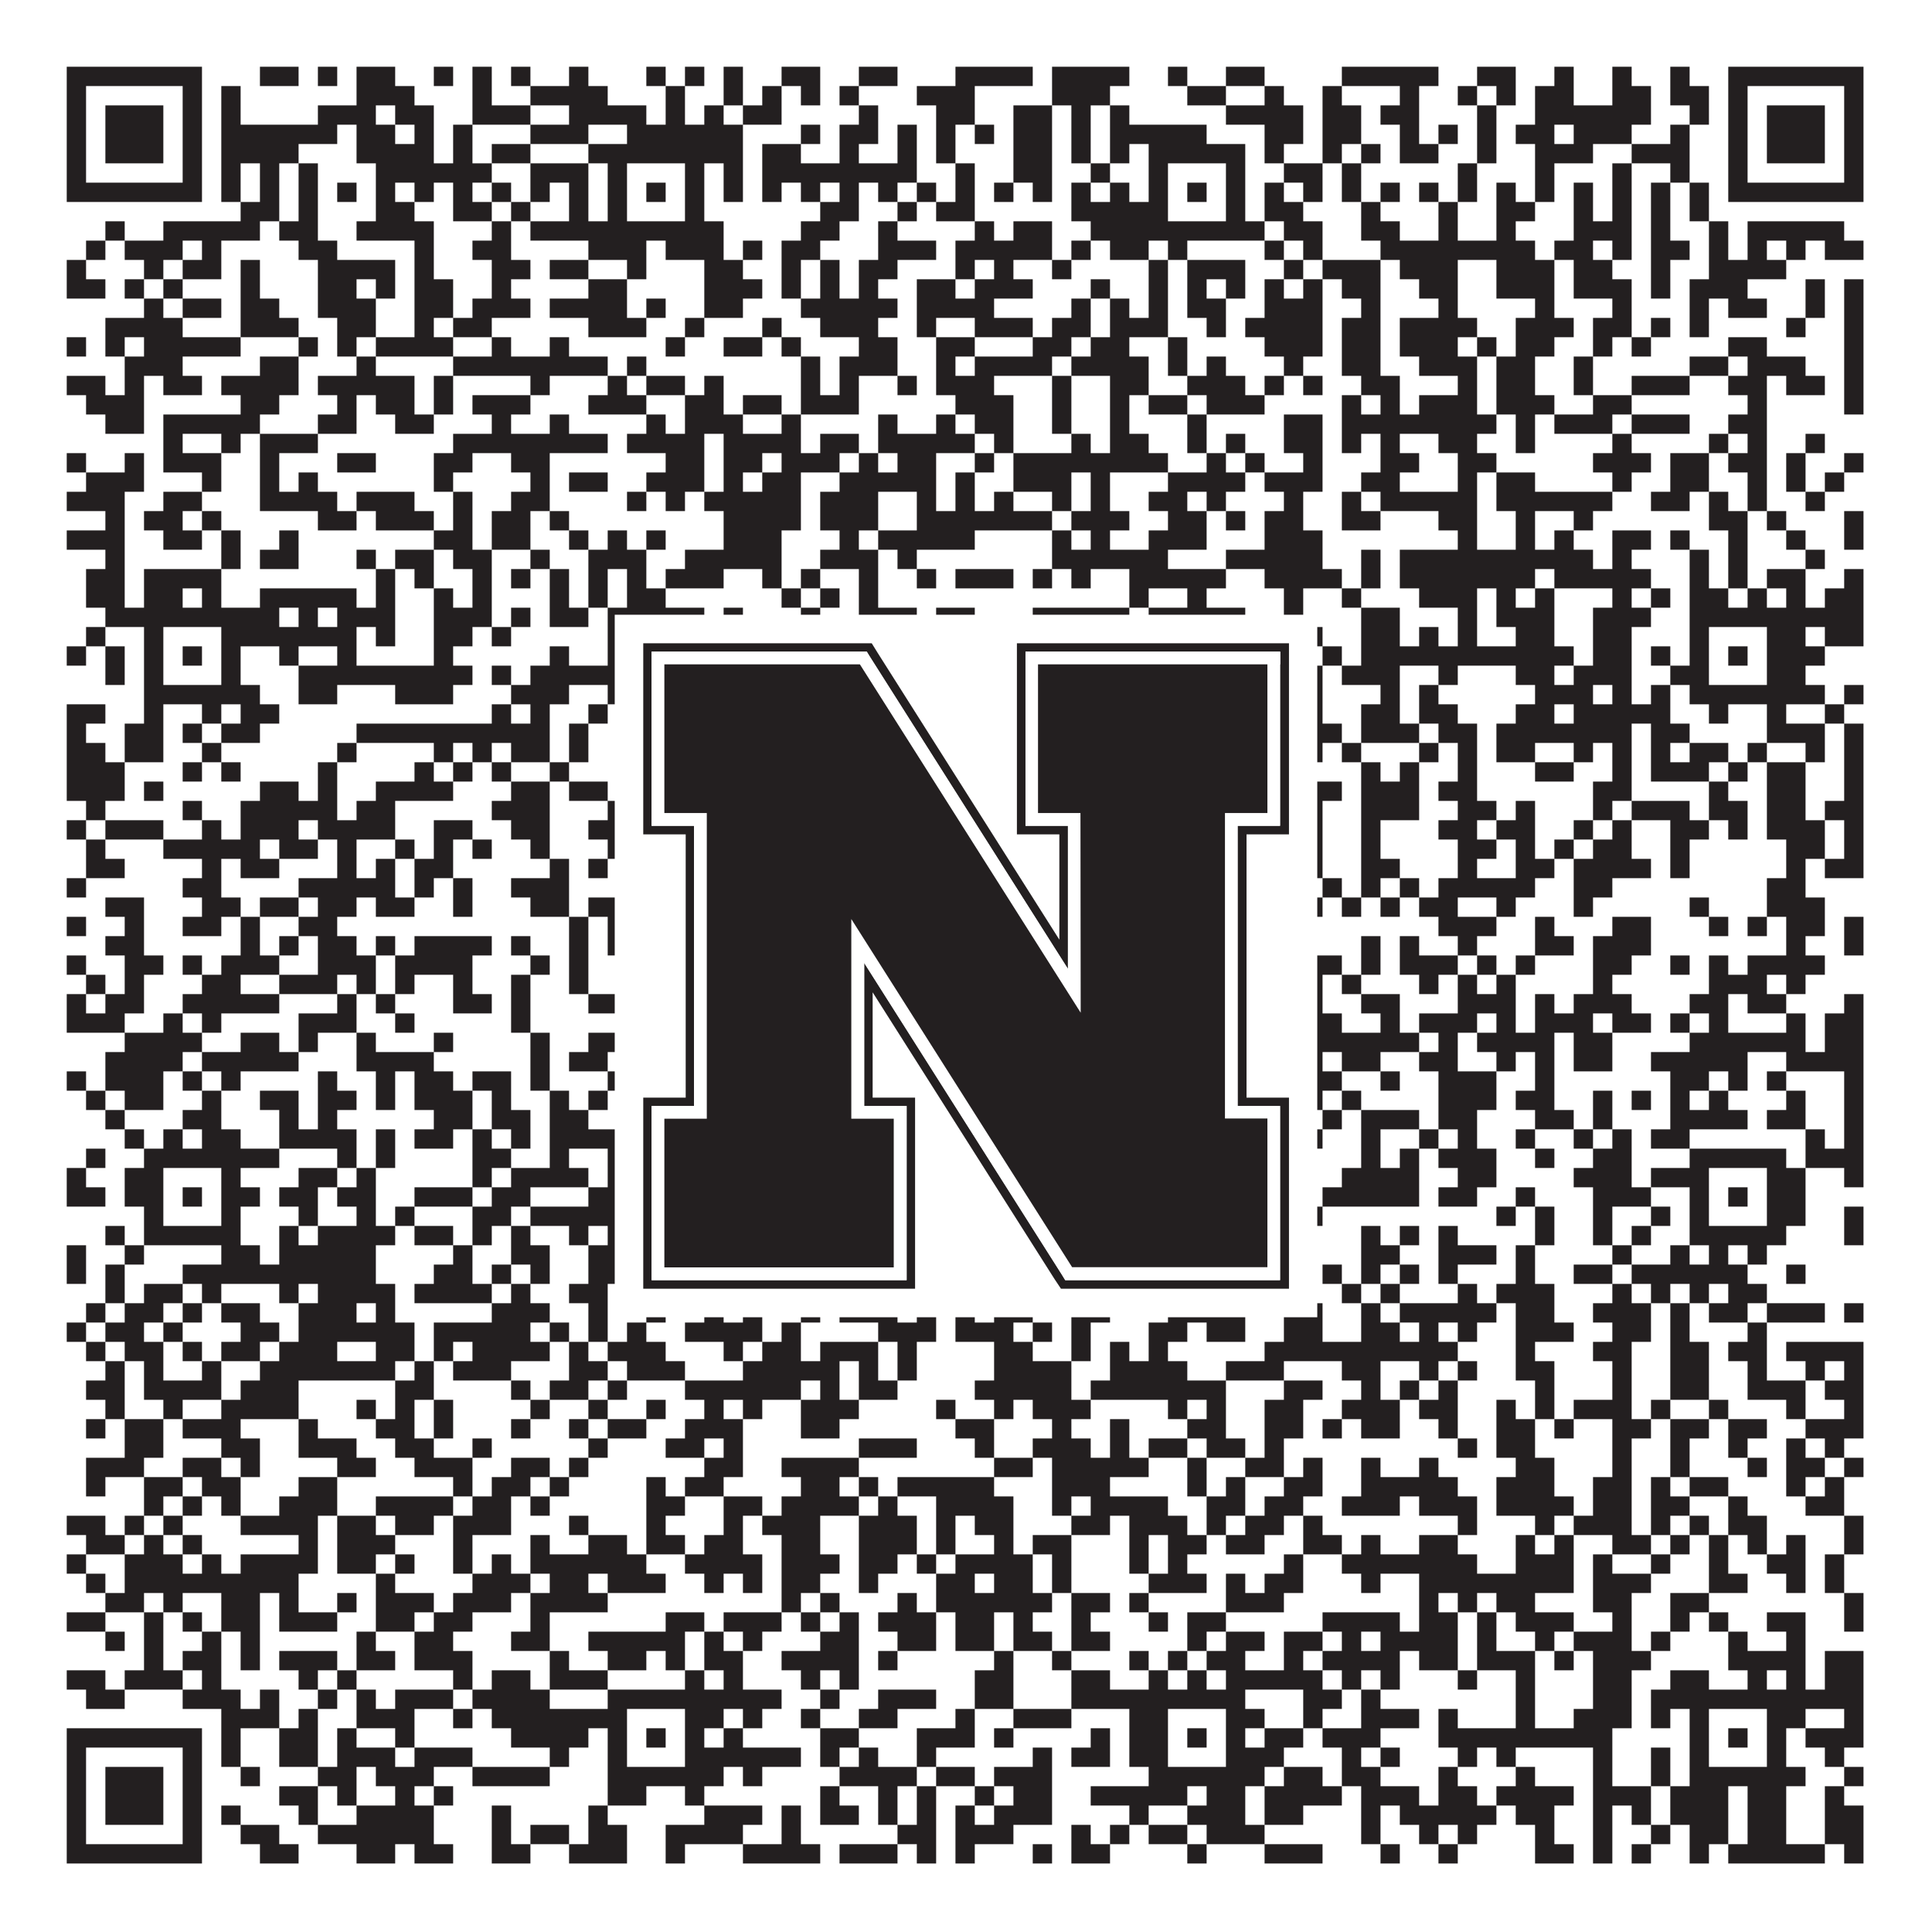 <?xml version="1.0"?>
<svg xmlns="http://www.w3.org/2000/svg" xmlns:xlink="http://www.w3.org/1999/xlink" version="1.1" width="1100px" height="1100px" viewBox="0 0 1100 1100"><rect x="0" y="0" width="1100" height="1100" fill="#ffffff" fill-opacity="1"/><path fill="#231f20" fill-opacity="1" d="M38,38L115,38L115,49L38,49ZM148,38L170,38L170,49L148,49ZM181,38L192,38L192,49L181,49ZM203,38L225,38L225,49L203,49ZM247,38L258,38L258,49L247,49ZM269,38L280,38L280,49L269,49ZM291,38L302,38L302,49L291,49ZM324,38L335,38L335,49L324,49ZM368,38L379,38L379,49L368,49ZM390,38L401,38L401,49L390,49ZM412,38L423,38L423,49L412,49ZM445,38L467,38L467,49L445,49ZM489,38L511,38L511,49L489,49ZM544,38L588,38L588,49L544,49ZM599,38L643,38L643,49L599,49ZM665,38L676,38L676,49L665,49ZM698,38L720,38L720,49L698,49ZM764,38L819,38L819,49L764,49ZM841,38L863,38L863,49L841,49ZM885,38L896,38L896,49L885,49ZM918,38L929,38L929,49L918,49ZM951,38L962,38L962,49L951,49ZM984,38L1061,38L1061,49L984,49ZM38,49L49,49L49,60L38,60ZM104,49L115,49L115,60L104,60ZM126,49L137,49L137,60L126,60ZM203,49L236,49L236,60L203,60ZM269,49L280,49L280,60L269,60ZM302,49L346,49L346,60L302,60ZM379,49L390,49L390,60L379,60ZM412,49L423,49L423,60L412,60ZM434,49L445,49L445,60L434,60ZM456,49L467,49L467,60L456,60ZM478,49L489,49L489,60L478,60ZM522,49L555,49L555,60L522,60ZM599,49L632,49L632,60L599,60ZM676,49L698,49L698,60L676,60ZM720,49L731,49L731,60L720,60ZM753,49L764,49L764,60L753,60ZM797,49L808,49L808,60L797,60ZM830,49L841,49L841,60L830,60ZM852,49L863,49L863,60L852,60ZM874,49L896,49L896,60L874,60ZM918,49L940,49L940,60L918,60ZM951,49L973,49L973,60L951,60ZM984,49L995,49L995,60L984,60ZM1050,49L1061,49L1061,60L1050,60ZM38,60L49,60L49,71L38,71ZM60,60L93,60L93,71L60,71ZM104,60L115,60L115,71L104,71ZM126,60L137,60L137,71L126,71ZM181,60L214,60L214,71L181,71ZM225,60L247,60L247,71L225,71ZM269,60L302,60L302,71L269,71ZM324,60L368,60L368,71L324,71ZM379,60L390,60L390,71L379,71ZM401,60L412,60L412,71L401,71ZM423,60L445,60L445,71L423,71ZM489,60L500,60L500,71L489,71ZM533,60L555,60L555,71L533,71ZM577,60L599,60L599,71L577,71ZM610,60L621,60L621,71L610,71ZM632,60L643,60L643,71L632,71ZM698,60L742,60L742,71L698,71ZM753,60L775,60L775,71L753,71ZM786,60L808,60L808,71L786,71ZM841,60L852,60L852,71L841,71ZM874,60L940,60L940,71L874,71ZM962,60L973,60L973,71L962,71ZM984,60L995,60L995,71L984,71ZM1006,60L1039,60L1039,71L1006,71ZM1050,60L1061,60L1061,71L1050,71ZM38,71L49,71L49,82L38,82ZM60,71L93,71L93,82L60,82ZM104,71L115,71L115,82L104,82ZM126,71L192,71L192,82L126,82ZM203,71L225,71L225,82L203,82ZM236,71L247,71L247,82L236,82ZM258,71L269,71L269,82L258,82ZM302,71L335,71L335,82L302,82ZM357,71L423,71L423,82L357,82ZM456,71L467,71L467,82L456,82ZM478,71L500,71L500,82L478,82ZM511,71L522,71L522,82L511,82ZM533,71L544,71L544,82L533,82ZM555,71L566,71L566,82L555,82ZM577,71L599,71L599,82L577,82ZM610,71L621,71L621,82L610,82ZM632,71L687,71L687,82L632,82ZM720,71L742,71L742,82L720,82ZM753,71L775,71L775,82L753,82ZM797,71L808,71L808,82L797,82ZM819,71L830,71L830,82L819,82ZM841,71L852,71L852,82L841,82ZM863,71L885,71L885,82L863,82ZM896,71L929,71L929,82L896,82ZM951,71L962,71L962,82L951,82ZM984,71L995,71L995,82L984,82ZM1006,71L1039,71L1039,82L1006,82ZM1050,71L1061,71L1061,82L1050,82ZM38,82L49,82L49,93L38,93ZM60,82L93,82L93,93L60,93ZM104,82L115,82L115,93L104,93ZM126,82L170,82L170,93L126,93ZM203,82L247,82L247,93L203,93ZM258,82L269,82L269,93L258,93ZM280,82L302,82L302,93L280,93ZM335,82L423,82L423,93L335,93ZM434,82L456,82L456,93L434,93ZM478,82L489,82L489,93L478,93ZM511,82L522,82L522,93L511,93ZM533,82L544,82L544,93L533,93ZM577,82L599,82L599,93L577,93ZM610,82L621,82L621,93L610,93ZM632,82L643,82L643,93L632,93ZM654,82L709,82L709,93L654,93ZM720,82L731,82L731,93L720,93ZM753,82L764,82L764,93L753,93ZM775,82L786,82L786,93L775,93ZM797,82L819,82L819,93L797,93ZM841,82L852,82L852,93L841,93ZM874,82L907,82L907,93L874,93ZM929,82L962,82L962,93L929,93ZM984,82L995,82L995,93L984,93ZM1006,82L1039,82L1039,93L1006,93ZM1050,82L1061,82L1061,93L1050,93ZM38,93L49,93L49,104L38,104ZM104,93L115,93L115,104L104,104ZM126,93L137,93L137,104L126,104ZM148,93L159,93L159,104L148,104ZM170,93L181,93L181,104L170,104ZM214,93L280,93L280,104L214,104ZM302,93L335,93L335,104L302,104ZM346,93L357,93L357,104L346,104ZM390,93L401,93L401,104L390,104ZM412,93L423,93L423,104L412,104ZM434,93L522,93L522,104L434,104ZM544,93L555,93L555,104L544,104ZM577,93L599,93L599,104L577,104ZM621,93L632,93L632,104L621,104ZM654,93L665,93L665,104L654,104ZM698,93L709,93L709,104L698,104ZM731,93L753,93L753,104L731,104ZM764,93L775,93L775,104L764,104ZM830,93L841,93L841,104L830,104ZM874,93L885,93L885,104L874,104ZM918,93L929,93L929,104L918,104ZM951,93L962,93L962,104L951,104ZM984,93L995,93L995,104L984,104ZM1050,93L1061,93L1061,104L1050,104ZM38,104L115,104L115,115L38,115ZM126,104L137,104L137,115L126,115ZM148,104L159,104L159,115L148,115ZM170,104L181,104L181,115L170,115ZM192,104L203,104L203,115L192,115ZM214,104L225,104L225,115L214,115ZM236,104L247,104L247,115L236,115ZM258,104L269,104L269,115L258,115ZM280,104L291,104L291,115L280,115ZM302,104L313,104L313,115L302,115ZM324,104L335,104L335,115L324,115ZM346,104L357,104L357,115L346,115ZM368,104L379,104L379,115L368,115ZM390,104L401,104L401,115L390,115ZM412,104L423,104L423,115L412,115ZM434,104L445,104L445,115L434,115ZM456,104L467,104L467,115L456,115ZM478,104L489,104L489,115L478,115ZM500,104L511,104L511,115L500,115ZM522,104L533,104L533,115L522,115ZM544,104L555,104L555,115L544,115ZM566,104L577,104L577,115L566,115ZM588,104L599,104L599,115L588,115ZM610,104L621,104L621,115L610,115ZM632,104L643,104L643,115L632,115ZM654,104L665,104L665,115L654,115ZM676,104L687,104L687,115L676,115ZM698,104L709,104L709,115L698,115ZM720,104L731,104L731,115L720,115ZM742,104L753,104L753,115L742,115ZM764,104L775,104L775,115L764,115ZM786,104L797,104L797,115L786,115ZM808,104L819,104L819,115L808,115ZM830,104L841,104L841,115L830,115ZM852,104L863,104L863,115L852,115ZM874,104L885,104L885,115L874,115ZM896,104L907,104L907,115L896,115ZM918,104L929,104L929,115L918,115ZM940,104L951,104L951,115L940,115ZM962,104L973,104L973,115L962,115ZM984,104L1061,104L1061,115L984,115ZM137,115L159,115L159,126L137,126ZM170,115L181,115L181,126L170,126ZM214,115L236,115L236,126L214,126ZM258,115L280,115L280,126L258,126ZM291,115L302,115L302,126L291,126ZM324,115L335,115L335,126L324,126ZM346,115L357,115L357,126L346,126ZM390,115L401,115L401,126L390,126ZM467,115L489,115L489,126L467,126ZM511,115L522,115L522,126L511,126ZM533,115L555,115L555,126L533,126ZM610,115L665,115L665,126L610,126ZM698,115L709,115L709,126L698,126ZM720,115L742,115L742,126L720,126ZM775,115L786,115L786,126L775,126ZM819,115L830,115L830,126L819,126ZM852,115L874,115L874,126L852,126ZM896,115L907,115L907,126L896,126ZM918,115L929,115L929,126L918,126ZM940,115L951,115L951,126L940,126ZM962,115L973,115L973,126L962,126ZM60,126L71,126L71,137L60,137ZM93,126L148,126L148,137L93,137ZM159,126L181,126L181,137L159,137ZM203,126L247,126L247,137L203,137ZM280,126L291,126L291,137L280,137ZM302,126L412,126L412,137L302,137ZM456,126L478,126L478,137L456,137ZM500,126L511,126L511,137L500,137ZM555,126L566,126L566,137L555,137ZM577,126L599,126L599,137L577,137ZM621,126L720,126L720,137L621,137ZM731,126L753,126L753,137L731,137ZM775,126L797,126L797,137L775,137ZM819,126L830,126L830,137L819,137ZM852,126L863,126L863,137L852,137ZM896,126L929,126L929,137L896,137ZM940,126L951,126L951,137L940,137ZM973,126L984,126L984,137L973,137ZM995,126L1050,126L1050,137L995,137ZM49,137L60,137L60,148L49,148ZM71,137L104,137L104,148L71,148ZM115,137L126,137L126,148L115,148ZM170,137L192,137L192,148L170,148ZM236,137L247,137L247,148L236,148ZM269,137L291,137L291,148L269,148ZM335,137L368,137L368,148L335,148ZM379,137L412,137L412,148L379,148ZM423,137L434,137L434,148L423,148ZM445,137L467,137L467,148L445,148ZM500,137L533,137L533,148L500,148ZM544,137L599,137L599,148L544,148ZM610,137L621,137L621,148L610,148ZM632,137L654,137L654,148L632,148ZM665,137L676,137L676,148L665,148ZM720,137L731,137L731,148L720,148ZM742,137L753,137L753,148L742,148ZM786,137L874,137L874,148L786,148ZM885,137L907,137L907,148L885,148ZM918,137L929,137L929,148L918,148ZM940,137L962,137L962,148L940,148ZM973,137L984,137L984,148L973,148ZM995,137L1006,137L1006,148L995,148ZM1017,137L1028,137L1028,148L1017,148ZM1039,137L1061,137L1061,148L1039,148ZM38,148L49,148L49,159L38,159ZM82,148L93,148L93,159L82,159ZM104,148L126,148L126,159L104,159ZM137,148L148,148L148,159L137,159ZM181,148L225,148L225,159L181,159ZM236,148L247,148L247,159L236,159ZM280,148L302,148L302,159L280,159ZM313,148L335,148L335,159L313,159ZM357,148L368,148L368,159L357,159ZM401,148L423,148L423,159L401,159ZM445,148L456,148L456,159L445,159ZM467,148L478,148L478,159L467,159ZM489,148L511,148L511,159L489,159ZM544,148L555,148L555,159L544,159ZM566,148L577,148L577,159L566,159ZM599,148L610,148L610,159L599,159ZM654,148L665,148L665,159L654,159ZM676,148L709,148L709,159L676,159ZM731,148L742,148L742,159L731,159ZM753,148L786,148L786,159L753,159ZM797,148L830,148L830,159L797,159ZM852,148L885,148L885,159L852,159ZM896,148L918,148L918,159L896,159ZM940,148L951,148L951,159L940,159ZM973,148L1017,148L1017,159L973,159ZM38,159L60,159L60,170L38,170ZM71,159L82,159L82,170L71,170ZM93,159L104,159L104,170L93,170ZM137,159L148,159L148,170L137,170ZM181,159L203,159L203,170L181,170ZM214,159L225,159L225,170L214,170ZM236,159L258,159L258,170L236,170ZM280,159L291,159L291,170L280,170ZM335,159L357,159L357,170L335,170ZM401,159L434,159L434,170L401,170ZM445,159L456,159L456,170L445,170ZM467,159L478,159L478,170L467,170ZM489,159L500,159L500,170L489,170ZM522,159L544,159L544,170L522,170ZM555,159L588,159L588,170L555,170ZM621,159L632,159L632,170L621,170ZM654,159L665,159L665,170L654,170ZM676,159L687,159L687,170L676,170ZM698,159L709,159L709,170L698,170ZM720,159L731,159L731,170L720,170ZM742,159L753,159L753,170L742,170ZM764,159L786,159L786,170L764,170ZM808,159L830,159L830,170L808,170ZM852,159L885,159L885,170L852,170ZM896,159L929,159L929,170L896,170ZM940,159L951,159L951,170L940,170ZM962,159L995,159L995,170L962,170ZM1028,159L1039,159L1039,170L1028,170ZM1050,159L1061,159L1061,170L1050,170ZM82,170L93,170L93,181L82,181ZM104,170L126,170L126,181L104,181ZM137,170L159,170L159,181L137,181ZM181,170L214,170L214,181L181,181ZM236,170L258,170L258,181L236,181ZM269,170L302,170L302,181L269,181ZM313,170L357,170L357,181L313,181ZM368,170L379,170L379,181L368,181ZM401,170L423,170L423,181L401,181ZM456,170L511,170L511,181L456,181ZM522,170L566,170L566,181L522,181ZM610,170L621,170L621,181L610,181ZM632,170L643,170L643,181L632,181ZM654,170L665,170L665,181L654,181ZM676,170L698,170L698,181L676,181ZM720,170L753,170L753,181L720,181ZM775,170L786,170L786,181L775,181ZM819,170L830,170L830,181L819,181ZM874,170L885,170L885,181L874,181ZM918,170L929,170L929,181L918,181ZM962,170L973,170L973,181L962,181ZM984,170L1006,170L1006,181L984,181ZM1028,170L1039,170L1039,181L1028,181ZM1050,170L1061,170L1061,181L1050,181ZM60,181L104,181L104,192L60,192ZM137,181L170,181L170,192L137,192ZM192,181L214,181L214,192L192,192ZM236,181L247,181L247,192L236,192ZM258,181L280,181L280,192L258,192ZM335,181L368,181L368,192L335,192ZM390,181L401,181L401,192L390,192ZM434,181L445,181L445,192L434,192ZM467,181L500,181L500,192L467,192ZM522,181L533,181L533,192L522,192ZM555,181L588,181L588,192L555,192ZM599,181L621,181L621,192L599,192ZM632,181L665,181L665,192L632,192ZM687,181L698,181L698,192L687,192ZM709,181L753,181L753,192L709,192ZM764,181L786,181L786,192L764,192ZM797,181L841,181L841,192L797,192ZM863,181L896,181L896,192L863,192ZM907,181L929,181L929,192L907,192ZM940,181L951,181L951,192L940,192ZM962,181L973,181L973,192L962,192ZM1017,181L1028,181L1028,192L1017,192ZM1050,181L1061,181L1061,192L1050,192ZM38,192L49,192L49,203L38,203ZM60,192L71,192L71,203L60,203ZM82,192L137,192L137,203L82,203ZM170,192L181,192L181,203L170,203ZM192,192L203,192L203,203L192,203ZM214,192L258,192L258,203L214,203ZM280,192L291,192L291,203L280,203ZM313,192L324,192L324,203L313,203ZM379,192L390,192L390,203L379,203ZM412,192L434,192L434,203L412,203ZM445,192L456,192L456,203L445,203ZM489,192L511,192L511,203L489,203ZM533,192L555,192L555,203L533,203ZM588,192L610,192L610,203L588,203ZM621,192L643,192L643,203L621,203ZM665,192L676,192L676,203L665,203ZM720,192L753,192L753,203L720,203ZM764,192L786,192L786,203L764,203ZM797,192L830,192L830,203L797,203ZM841,192L852,192L852,203L841,203ZM863,192L885,192L885,203L863,203ZM907,192L918,192L918,203L907,203ZM929,192L940,192L940,203L929,203ZM984,192L1006,192L1006,203L984,203ZM1050,192L1061,192L1061,203L1050,203ZM71,203L104,203L104,214L71,214ZM148,203L170,203L170,214L148,214ZM203,203L214,203L214,214L203,214ZM258,203L346,203L346,214L258,214ZM357,203L368,203L368,214L357,214ZM456,203L467,203L467,214L456,214ZM478,203L511,203L511,214L478,214ZM533,203L544,203L544,214L533,214ZM555,203L599,203L599,214L555,214ZM610,203L654,203L654,214L610,214ZM665,203L676,203L676,214L665,214ZM687,203L698,203L698,214L687,214ZM731,203L742,203L742,214L731,214ZM764,203L786,203L786,214L764,214ZM808,203L841,203L841,214L808,214ZM852,203L874,203L874,214L852,214ZM896,203L907,203L907,214L896,214ZM962,203L984,203L984,214L962,214ZM995,203L1028,203L1028,214L995,214ZM1050,203L1061,203L1061,214L1050,214ZM38,214L60,214L60,225L38,225ZM71,214L82,214L82,225L71,225ZM93,214L115,214L115,225L93,225ZM126,214L170,214L170,225L126,225ZM181,214L236,214L236,225L181,225ZM247,214L258,214L258,225L247,225ZM302,214L313,214L313,225L302,225ZM346,214L357,214L357,225L346,225ZM368,214L390,214L390,225L368,225ZM401,214L412,214L412,225L401,225ZM456,214L467,214L467,225L456,225ZM478,214L489,214L489,225L478,225ZM511,214L522,214L522,225L511,225ZM533,214L566,214L566,225L533,225ZM599,214L610,214L610,225L599,225ZM632,214L654,214L654,225L632,225ZM676,214L709,214L709,225L676,225ZM720,214L731,214L731,225L720,225ZM742,214L753,214L753,225L742,225ZM775,214L797,214L797,225L775,225ZM830,214L841,214L841,225L830,225ZM852,214L874,214L874,225L852,225ZM896,214L907,214L907,225L896,225ZM929,214L962,214L962,225L929,225ZM984,214L1006,214L1006,225L984,225ZM1017,214L1039,214L1039,225L1017,225ZM1050,214L1061,214L1061,225L1050,225ZM49,225L82,225L82,236L49,236ZM137,225L159,225L159,236L137,236ZM192,225L203,225L203,236L192,236ZM214,225L236,225L236,236L214,236ZM247,225L258,225L258,236L247,236ZM269,225L302,225L302,236L269,236ZM335,225L368,225L368,236L335,236ZM390,225L412,225L412,236L390,236ZM423,225L445,225L445,236L423,236ZM456,225L489,225L489,236L456,236ZM544,225L577,225L577,236L544,236ZM599,225L610,225L610,236L599,236ZM632,225L643,225L643,236L632,236ZM654,225L676,225L676,236L654,236ZM687,225L720,225L720,236L687,236ZM764,225L775,225L775,236L764,236ZM786,225L797,225L797,236L786,236ZM808,225L841,225L841,236L808,236ZM852,225L885,225L885,236L852,236ZM907,225L929,225L929,236L907,236ZM995,225L1006,225L1006,236L995,236ZM1050,225L1061,225L1061,236L1050,236ZM60,236L82,236L82,247L60,247ZM93,236L148,236L148,247L93,247ZM181,236L203,236L203,247L181,247ZM225,236L247,236L247,247L225,247ZM280,236L291,236L291,247L280,247ZM313,236L324,236L324,247L313,247ZM368,236L379,236L379,247L368,247ZM390,236L423,236L423,247L390,247ZM445,236L456,236L456,247L445,247ZM500,236L511,236L511,247L500,247ZM533,236L544,236L544,247L533,247ZM555,236L577,236L577,247L555,247ZM599,236L610,236L610,247L599,247ZM632,236L643,236L643,247L632,247ZM676,236L687,236L687,247L676,247ZM731,236L753,236L753,247L731,247ZM764,236L852,236L852,247L764,247ZM863,236L874,236L874,247L863,247ZM885,236L918,236L918,247L885,247ZM929,236L962,236L962,247L929,247ZM984,236L1006,236L1006,247L984,247ZM93,247L104,247L104,258L93,258ZM126,247L137,247L137,258L126,258ZM148,247L181,247L181,258L148,258ZM258,247L346,247L346,258L258,258ZM357,247L401,247L401,258L357,258ZM412,247L456,247L456,258L412,258ZM467,247L489,247L489,258L467,258ZM500,247L555,247L555,258L500,258ZM566,247L577,247L577,258L566,258ZM610,247L621,247L621,258L610,258ZM632,247L654,247L654,258L632,258ZM676,247L687,247L687,258L676,258ZM698,247L709,247L709,258L698,258ZM731,247L753,247L753,258L731,258ZM764,247L775,247L775,258L764,258ZM786,247L797,247L797,258L786,258ZM819,247L841,247L841,258L819,258ZM863,247L874,247L874,258L863,258ZM918,247L929,247L929,258L918,258ZM973,247L984,247L984,258L973,258ZM995,247L1006,247L1006,258L995,258ZM1028,247L1039,247L1039,258L1028,258ZM38,258L49,258L49,269L38,269ZM71,258L82,258L82,269L71,269ZM93,258L126,258L126,269L93,269ZM148,258L159,258L159,269L148,269ZM192,258L214,258L214,269L192,269ZM247,258L269,258L269,269L247,269ZM291,258L313,258L313,269L291,269ZM379,258L401,258L401,269L379,269ZM412,258L434,258L434,269L412,269ZM445,258L478,258L478,269L445,269ZM489,258L500,258L500,269L489,269ZM511,258L533,258L533,269L511,269ZM555,258L566,258L566,269L555,269ZM577,258L665,258L665,269L577,269ZM687,258L698,258L698,269L687,269ZM709,258L720,258L720,269L709,269ZM742,258L753,258L753,269L742,269ZM786,258L808,258L808,269L786,269ZM830,258L852,258L852,269L830,269ZM907,258L940,258L940,269L907,269ZM951,258L973,258L973,269L951,269ZM984,258L1006,258L1006,269L984,269ZM1017,258L1028,258L1028,269L1017,269ZM1050,258L1061,258L1061,269L1050,269ZM49,269L82,269L82,280L49,280ZM115,269L126,269L126,280L115,280ZM148,269L159,269L159,280L148,280ZM170,269L181,269L181,280L170,280ZM247,269L258,269L258,280L247,280ZM302,269L313,269L313,280L302,280ZM324,269L346,269L346,280L324,280ZM368,269L401,269L401,280L368,280ZM412,269L423,269L423,280L412,280ZM434,269L456,269L456,280L434,280ZM478,269L533,269L533,280L478,280ZM544,269L555,269L555,280L544,280ZM577,269L610,269L610,280L577,280ZM621,269L632,269L632,280L621,280ZM665,269L709,269L709,280L665,280ZM720,269L753,269L753,280L720,280ZM775,269L797,269L797,280L775,280ZM830,269L841,269L841,280L830,280ZM852,269L874,269L874,280L852,280ZM918,269L929,269L929,280L918,280ZM951,269L973,269L973,280L951,280ZM995,269L1006,269L1006,280L995,280ZM1017,269L1028,269L1028,280L1017,280ZM1039,269L1050,269L1050,280L1039,280ZM38,280L71,280L71,291L38,291ZM93,280L115,280L115,291L93,291ZM148,280L192,280L192,291L148,291ZM203,280L236,280L236,291L203,291ZM258,280L269,280L269,291L258,291ZM291,280L313,280L313,291L291,291ZM357,280L368,280L368,291L357,291ZM379,280L390,280L390,291L379,291ZM401,280L456,280L456,291L401,291ZM467,280L500,280L500,291L467,291ZM522,280L533,280L533,291L522,291ZM544,280L555,280L555,291L544,291ZM566,280L577,280L577,291L566,291ZM599,280L610,280L610,291L599,291ZM621,280L632,280L632,291L621,291ZM654,280L676,280L676,291L654,291ZM687,280L698,280L698,291L687,291ZM731,280L742,280L742,291L731,291ZM764,280L775,280L775,291L764,291ZM786,280L841,280L841,291L786,291ZM852,280L918,280L918,291L852,291ZM940,280L962,280L962,291L940,291ZM973,280L984,280L984,291L973,291ZM995,280L1006,280L1006,291L995,291ZM1028,280L1039,280L1039,291L1028,291ZM60,291L71,291L71,302L60,302ZM82,291L104,291L104,302L82,302ZM115,291L126,291L126,302L115,302ZM181,291L203,291L203,302L181,302ZM214,291L247,291L247,302L214,302ZM258,291L269,291L269,302L258,302ZM280,291L302,291L302,302L280,302ZM313,291L324,291L324,302L313,302ZM412,291L456,291L456,302L412,302ZM467,291L500,291L500,302L467,302ZM522,291L599,291L599,302L522,302ZM610,291L643,291L643,302L610,302ZM665,291L687,291L687,302L665,302ZM698,291L709,291L709,302L698,302ZM720,291L742,291L742,302L720,302ZM764,291L786,291L786,302L764,302ZM819,291L841,291L841,302L819,302ZM863,291L874,291L874,302L863,302ZM896,291L907,291L907,302L896,302ZM973,291L995,291L995,302L973,302ZM1006,291L1017,291L1017,302L1006,302ZM1050,291L1061,291L1061,302L1050,302ZM38,302L71,302L71,313L38,313ZM93,302L115,302L115,313L93,313ZM126,302L137,302L137,313L126,313ZM159,302L170,302L170,313L159,313ZM247,302L269,302L269,313L247,313ZM280,302L302,302L302,313L280,313ZM324,302L335,302L335,313L324,313ZM346,302L357,302L357,313L346,313ZM368,302L379,302L379,313L368,313ZM412,302L445,302L445,313L412,313ZM478,302L489,302L489,313L478,313ZM500,302L555,302L555,313L500,313ZM599,302L610,302L610,313L599,313ZM621,302L632,302L632,313L621,313ZM654,302L687,302L687,313L654,313ZM720,302L753,302L753,313L720,313ZM830,302L841,302L841,313L830,313ZM863,302L874,302L874,313L863,313ZM885,302L896,302L896,313L885,313ZM918,302L940,302L940,313L918,313ZM951,302L962,302L962,313L951,313ZM984,302L995,302L995,313L984,313ZM1017,302L1028,302L1028,313L1017,313ZM1050,302L1061,302L1061,313L1050,313ZM60,313L71,313L71,324L60,324ZM126,313L137,313L137,324L126,324ZM148,313L170,313L170,324L148,324ZM203,313L214,313L214,324L203,324ZM225,313L247,313L247,324L225,324ZM258,313L280,313L280,324L258,324ZM302,313L313,313L313,324L302,324ZM335,313L368,313L368,324L335,324ZM390,313L445,313L445,324L390,324ZM467,313L500,313L500,324L467,324ZM511,313L522,313L522,324L511,324ZM599,313L665,313L665,324L599,324ZM698,313L753,313L753,324L698,324ZM775,313L786,313L786,324L775,324ZM797,313L907,313L907,324L797,324ZM918,313L929,313L929,324L918,324ZM962,313L973,313L973,324L962,324ZM984,313L995,313L995,324L984,324ZM1028,313L1039,313L1039,324L1028,324ZM49,324L71,324L71,335L49,335ZM82,324L126,324L126,335L82,335ZM214,324L225,324L225,335L214,335ZM236,324L247,324L247,335L236,335ZM269,324L280,324L280,335L269,335ZM291,324L302,324L302,335L291,335ZM313,324L324,324L324,335L313,335ZM335,324L346,324L346,335L335,335ZM357,324L368,324L368,335L357,335ZM379,324L412,324L412,335L379,335ZM434,324L445,324L445,335L434,335ZM456,324L467,324L467,335L456,335ZM489,324L500,324L500,335L489,335ZM522,324L533,324L533,335L522,335ZM544,324L577,324L577,335L544,335ZM588,324L599,324L599,335L588,335ZM610,324L621,324L621,335L610,335ZM643,324L698,324L698,335L643,335ZM720,324L764,324L764,335L720,335ZM775,324L786,324L786,335L775,335ZM797,324L874,324L874,335L797,335ZM885,324L940,324L940,335L885,335ZM962,324L973,324L973,335L962,335ZM984,324L995,324L995,335L984,335ZM1006,324L1028,324L1028,335L1006,335ZM1050,324L1061,324L1061,335L1050,335ZM49,335L71,335L71,346L49,346ZM82,335L104,335L104,346L82,346ZM115,335L126,335L126,346L115,346ZM148,335L203,335L203,346L148,346ZM214,335L225,335L225,346L214,346ZM247,335L258,335L258,346L247,346ZM269,335L280,335L280,346L269,346ZM313,335L324,335L324,346L313,346ZM335,335L346,335L346,346L335,346ZM357,335L379,335L379,346L357,346ZM445,335L456,335L456,346L445,346ZM467,335L478,335L478,346L467,346ZM489,335L500,335L500,346L489,346ZM643,335L654,335L654,346L643,346ZM676,335L687,335L687,346L676,346ZM731,335L742,335L742,346L731,346ZM764,335L775,335L775,346L764,346ZM808,335L841,335L841,346L808,346ZM852,335L863,335L863,346L852,346ZM874,335L885,335L885,346L874,346ZM918,335L929,335L929,346L918,346ZM940,335L951,335L951,346L940,346ZM962,335L984,335L984,346L962,346ZM995,335L1006,335L1006,346L995,346ZM1017,335L1028,335L1028,346L1017,346ZM1039,335L1061,335L1061,346L1039,346ZM60,346L159,346L159,357L60,357ZM170,346L181,346L181,357L170,357ZM192,346L225,346L225,357L192,357ZM247,346L280,346L280,357L247,357ZM291,346L302,346L302,357L291,357ZM313,346L335,346L335,357L313,357ZM346,346L401,346L401,357L346,357ZM412,346L423,346L423,357L412,357ZM456,346L467,346L467,357L456,357ZM489,346L522,346L522,357L489,357ZM533,346L555,346L555,357L533,357ZM588,346L643,346L643,357L588,357ZM654,346L709,346L709,357L654,357ZM731,346L742,346L742,357L731,357ZM775,346L797,346L797,357L775,357ZM830,346L841,346L841,357L830,357ZM852,346L885,346L885,357L852,357ZM907,346L940,346L940,357L907,357ZM962,346L1061,346L1061,357L962,357ZM49,357L60,357L60,368L49,368ZM82,357L93,357L93,368L82,368ZM126,357L203,357L203,368L126,368ZM214,357L225,357L225,368L214,368ZM247,357L269,357L269,368L247,368ZM280,357L291,357L291,368L280,368ZM346,357L357,357L357,368L346,368ZM390,357L401,357L401,368L390,368ZM423,357L445,357L445,368L423,368ZM456,357L489,357L489,368L456,368ZM511,357L522,357L522,368L511,368ZM555,357L566,357L566,368L555,368ZM599,357L610,357L610,368L599,368ZM632,357L665,357L665,368L632,368ZM698,357L709,357L709,368L698,368ZM731,357L753,357L753,368L731,368ZM775,357L797,357L797,368L775,368ZM808,357L819,357L819,368L808,368ZM830,357L841,357L841,368L830,368ZM863,357L885,357L885,368L863,368ZM907,357L929,357L929,368L907,368ZM962,357L973,357L973,368L962,368ZM1006,357L1028,357L1028,368L1006,368ZM1039,357L1061,357L1061,368L1039,368ZM38,368L49,368L49,379L38,379ZM60,368L71,368L71,379L60,379ZM82,368L93,368L93,379L82,379ZM104,368L115,368L115,379L104,379ZM126,368L137,368L137,379L126,379ZM159,368L170,368L170,379L159,379ZM192,368L203,368L203,379L192,379ZM247,368L258,368L258,379L247,379ZM313,368L324,368L324,379L313,379ZM346,368L357,368L357,379L346,379ZM368,368L379,368L379,379L368,379ZM390,368L412,368L412,379L390,379ZM478,368L489,368L489,379L478,379ZM511,368L544,368L544,379L511,379ZM610,368L632,368L632,379L610,379ZM654,368L665,368L665,379L654,379ZM676,368L687,368L687,379L676,379ZM698,368L720,368L720,379L698,379ZM731,368L742,368L742,379L731,379ZM753,368L764,368L764,379L753,379ZM775,368L896,368L896,379L775,379ZM907,368L929,368L929,379L907,379ZM940,368L951,368L951,379L940,379ZM962,368L973,368L973,379L962,379ZM984,368L995,368L995,379L984,379ZM1006,368L1039,368L1039,379L1006,379ZM60,379L71,379L71,390L60,390ZM82,379L93,379L93,390L82,390ZM126,379L137,379L137,390L126,390ZM170,379L269,379L269,390L170,390ZM280,379L291,379L291,390L280,390ZM302,379L357,379L357,390L302,390ZM390,379L423,379L423,390L390,390ZM434,379L445,379L445,390L434,390ZM456,379L467,379L467,390L456,390ZM478,379L500,379L500,390L478,390ZM533,379L544,379L544,390L533,390ZM555,379L566,379L566,390L555,390ZM599,379L610,379L610,390L599,390ZM621,379L632,379L632,390L621,390ZM643,379L665,379L665,390L643,390ZM698,379L709,379L709,390L698,390ZM720,379L731,379L731,390L720,390ZM742,379L753,379L753,390L742,390ZM764,379L797,379L797,390L764,390ZM819,379L830,379L830,390L819,390ZM863,379L885,379L885,390L863,390ZM896,379L929,379L929,390L896,390ZM951,379L973,379L973,390L951,390ZM1006,379L1028,379L1028,390L1006,390ZM82,390L148,390L148,401L82,401ZM170,390L192,390L192,401L170,401ZM225,390L258,390L258,401L225,401ZM291,390L324,390L324,401L291,401ZM346,390L401,390L401,401L346,401ZM412,390L423,390L423,401L412,401ZM434,390L456,390L456,401L434,401ZM467,390L478,390L478,401L467,401ZM500,390L522,390L522,401L500,401ZM533,390L544,390L544,401L533,401ZM555,390L566,390L566,401L555,401ZM588,390L610,390L610,401L588,401ZM632,390L643,390L643,401L632,401ZM654,390L720,390L720,401L654,401ZM731,390L753,390L753,401L731,401ZM786,390L797,390L797,401L786,401ZM808,390L819,390L819,401L808,401ZM874,390L907,390L907,401L874,401ZM918,390L929,390L929,401L918,401ZM940,390L951,390L951,401L940,401ZM962,390L1039,390L1039,401L962,401ZM1050,390L1061,390L1061,401L1050,401ZM38,401L60,401L60,412L38,412ZM82,401L93,401L93,412L82,412ZM115,401L126,401L126,412L115,412ZM137,401L159,401L159,412L137,412ZM280,401L291,401L291,412L280,412ZM302,401L313,401L313,412L302,412ZM335,401L346,401L346,412L335,412ZM368,401L390,401L390,412L368,412ZM456,401L478,401L478,412L456,412ZM500,401L511,401L511,412L500,412ZM522,401L533,401L533,412L522,412ZM555,401L588,401L588,412L555,412ZM665,401L698,401L698,412L665,412ZM742,401L753,401L753,412L742,412ZM775,401L797,401L797,412L775,412ZM808,401L830,401L830,412L808,412ZM863,401L885,401L885,412L863,412ZM896,401L951,401L951,412L896,412ZM973,401L984,401L984,412L973,412ZM1006,401L1017,401L1017,412L1006,412ZM1039,401L1050,401L1050,412L1039,412ZM38,412L49,412L49,423L38,423ZM71,412L93,412L93,423L71,423ZM104,412L115,412L115,423L104,423ZM126,412L148,412L148,423L126,423ZM203,412L313,412L313,423L203,423ZM324,412L335,412L335,423L324,423ZM357,412L390,412L390,423L357,423ZM412,412L445,412L445,423L412,423ZM456,412L467,412L467,423L456,423ZM500,412L566,412L566,423L500,423ZM588,412L599,412L599,423L588,423ZM610,412L643,412L643,423L610,423ZM654,412L676,412L676,423L654,423ZM687,412L698,412L698,423L687,423ZM709,412L720,412L720,423L709,423ZM731,412L764,412L764,423L731,423ZM775,412L808,412L808,423L775,423ZM819,412L841,412L841,423L819,423ZM852,412L929,412L929,423L852,423ZM940,412L962,412L962,423L940,423ZM1006,412L1039,412L1039,423L1006,423ZM1050,412L1061,412L1061,423L1050,423ZM38,423L60,423L60,434L38,434ZM71,423L93,423L93,434L71,434ZM115,423L126,423L126,434L115,434ZM192,423L203,423L203,434L192,434ZM247,423L258,423L258,434L247,434ZM269,423L280,423L280,434L269,434ZM291,423L313,423L313,434L291,434ZM324,423L335,423L335,434L324,434ZM357,423L379,423L379,434L357,434ZM390,423L412,423L412,434L390,434ZM445,423L467,423L467,434L445,434ZM478,423L489,423L489,434L478,434ZM511,423L555,423L555,434L511,434ZM588,423L610,423L610,434L588,434ZM621,423L654,423L654,434L621,434ZM665,423L698,423L698,434L665,434ZM742,423L753,423L753,434L742,434ZM764,423L775,423L775,434L764,434ZM808,423L819,423L819,434L808,434ZM830,423L841,423L841,434L830,434ZM852,423L874,423L874,434L852,434ZM896,423L907,423L907,434L896,434ZM918,423L929,423L929,434L918,434ZM940,423L951,423L951,434L940,434ZM962,423L984,423L984,434L962,434ZM995,423L1006,423L1006,434L995,434ZM1028,423L1039,423L1039,434L1028,434ZM1050,423L1061,423L1061,434L1050,434ZM38,434L71,434L71,445L38,445ZM104,434L115,434L115,445L104,445ZM126,434L137,434L137,445L126,445ZM181,434L192,434L192,445L181,445ZM236,434L247,434L247,445L236,445ZM258,434L269,434L269,445L258,445ZM280,434L291,434L291,445L280,445ZM313,434L324,434L324,445L313,445ZM379,434L390,434L390,445L379,445ZM401,434L412,434L412,445L401,445ZM434,434L456,434L456,445L434,445ZM478,434L489,434L489,445L478,445ZM500,434L555,434L555,445L500,445ZM566,434L577,434L577,445L566,445ZM599,434L632,434L632,445L599,445ZM654,434L665,434L665,445L654,445ZM687,434L709,434L709,445L687,445ZM731,434L742,434L742,445L731,445ZM775,434L786,434L786,445L775,445ZM797,434L808,434L808,445L797,445ZM830,434L841,434L841,445L830,445ZM874,434L896,434L896,445L874,445ZM918,434L929,434L929,445L918,445ZM940,434L973,434L973,445L940,445ZM984,434L995,434L995,445L984,445ZM1006,434L1028,434L1028,445L1006,445ZM1050,434L1061,434L1061,445L1050,445ZM38,445L71,445L71,456L38,456ZM82,445L93,445L93,456L82,456ZM148,445L170,445L170,456L148,456ZM181,445L192,445L192,456L181,456ZM214,445L258,445L258,456L214,456ZM291,445L313,445L313,456L291,456ZM324,445L346,445L346,456L324,456ZM368,445L379,445L379,456L368,456ZM401,445L412,445L412,456L401,456ZM423,445L434,445L434,456L423,456ZM456,445L467,445L467,456L456,456ZM478,445L500,445L500,456L478,456ZM522,445L533,445L533,456L522,456ZM555,445L599,445L599,456L555,456ZM610,445L621,445L621,456L610,456ZM643,445L665,445L665,456L643,456ZM687,445L709,445L709,456L687,456ZM731,445L764,445L764,456L731,456ZM775,445L808,445L808,456L775,456ZM819,445L841,445L841,456L819,456ZM907,445L929,445L929,456L907,456ZM973,445L984,445L984,456L973,456ZM1006,445L1028,445L1028,456L1006,456ZM1050,445L1061,445L1061,456L1050,456ZM49,456L60,456L60,467L49,467ZM104,456L115,456L115,467L104,467ZM137,456L192,456L192,467L137,467ZM203,456L225,456L225,467L203,467ZM280,456L313,456L313,467L280,467ZM346,456L368,456L368,467L346,467ZM379,456L390,456L390,467L379,467ZM434,456L500,456L500,467L434,467ZM511,456L522,456L522,467L511,467ZM544,456L555,456L555,467L544,467ZM566,456L588,456L588,467L566,467ZM610,456L632,456L632,467L610,467ZM643,456L665,456L665,467L643,467ZM676,456L687,456L687,467L676,467ZM709,456L720,456L720,467L709,467ZM731,456L753,456L753,467L731,467ZM775,456L808,456L808,467L775,467ZM830,456L852,456L852,467L830,467ZM863,456L874,456L874,467L863,467ZM907,456L918,456L918,467L907,467ZM929,456L962,456L962,467L929,467ZM973,456L995,456L995,467L973,467ZM1006,456L1028,456L1028,467L1006,467ZM1039,456L1061,456L1061,467L1039,467ZM38,467L49,467L49,478L38,478ZM60,467L93,467L93,478L60,478ZM115,467L126,467L126,478L115,478ZM137,467L170,467L170,478L137,478ZM181,467L225,467L225,478L181,478ZM247,467L269,467L269,478L247,478ZM291,467L313,467L313,478L291,478ZM335,467L379,467L379,478L335,478ZM390,467L412,467L412,478L390,478ZM445,467L467,467L467,478L445,478ZM489,467L544,467L544,478L489,478ZM577,467L588,467L588,478L577,478ZM621,467L643,467L643,478L621,478ZM665,467L698,467L698,478L665,478ZM720,467L753,467L753,478L720,478ZM775,467L786,467L786,478L775,478ZM819,467L841,467L841,478L819,478ZM852,467L874,467L874,478L852,478ZM896,467L907,467L907,478L896,478ZM918,467L929,467L929,478L918,478ZM951,467L973,467L973,478L951,478ZM984,467L995,467L995,478L984,478ZM1006,467L1039,467L1039,478L1006,478ZM1050,467L1061,467L1061,478L1050,478ZM49,478L60,478L60,489L49,489ZM93,478L148,478L148,489L93,489ZM159,478L181,478L181,489L159,489ZM192,478L203,478L203,489L192,489ZM225,478L236,478L236,489L225,489ZM247,478L258,478L258,489L247,489ZM269,478L280,478L280,489L269,489ZM302,478L313,478L313,489L302,489ZM346,478L390,478L390,489L346,489ZM401,478L434,478L434,489L401,489ZM445,478L478,478L478,489L445,489ZM489,478L511,478L511,489L489,489ZM544,478L555,478L555,489L544,489ZM643,478L676,478L676,489L643,489ZM687,478L698,478L698,489L687,489ZM731,478L753,478L753,489L731,489ZM775,478L786,478L786,489L775,489ZM830,478L852,478L852,489L830,489ZM863,478L874,478L874,489L863,489ZM885,478L896,478L896,489L885,489ZM907,478L929,478L929,489L907,489ZM951,478L962,478L962,489L951,489ZM1017,478L1039,478L1039,489L1017,489ZM1050,478L1061,478L1061,489L1050,489ZM49,489L71,489L71,500L49,500ZM115,489L126,489L126,500L115,500ZM137,489L159,489L159,500L137,500ZM192,489L203,489L203,500L192,500ZM214,489L225,489L225,500L214,500ZM236,489L258,489L258,500L236,500ZM313,489L324,489L324,500L313,500ZM335,489L346,489L346,500L335,500ZM401,489L445,489L445,500L401,500ZM456,489L467,489L467,500L456,500ZM478,489L489,489L489,500L478,500ZM500,489L511,489L511,500L500,500ZM533,489L566,489L566,500L533,500ZM599,489L610,489L610,500L599,500ZM665,489L676,489L676,500L665,500ZM687,489L709,489L709,500L687,500ZM720,489L753,489L753,500L720,500ZM775,489L797,489L797,500L775,500ZM830,489L841,489L841,500L830,500ZM863,489L885,489L885,500L863,500ZM896,489L940,489L940,500L896,500ZM951,489L962,489L962,500L951,500ZM1017,489L1028,489L1028,500L1017,500ZM1039,489L1061,489L1061,500L1039,500ZM38,500L49,500L49,511L38,511ZM104,500L126,500L126,511L104,511ZM170,500L225,500L225,511L170,511ZM236,500L247,500L247,511L236,511ZM258,500L269,500L269,511L258,511ZM291,500L324,500L324,511L291,511ZM357,500L379,500L379,511L357,511ZM390,500L401,500L401,511L390,511ZM412,500L423,500L423,511L412,511ZM434,500L456,500L456,511L434,511ZM467,500L489,500L489,511L467,511ZM511,500L522,500L522,511L511,511ZM544,500L555,500L555,511L544,511ZM566,500L577,500L577,511L566,511ZM599,500L621,500L621,511L599,511ZM643,500L654,500L654,511L643,511ZM665,500L720,500L720,511L665,511ZM731,500L742,500L742,511L731,511ZM753,500L764,500L764,511L753,511ZM775,500L786,500L786,511L775,511ZM797,500L808,500L808,511L797,511ZM819,500L874,500L874,511L819,511ZM896,500L918,500L918,511L896,511ZM1006,500L1028,500L1028,511L1006,511ZM60,511L82,511L82,522L60,522ZM115,511L137,511L137,522L115,522ZM148,511L170,511L170,522L148,522ZM181,511L203,511L203,522L181,522ZM214,511L236,511L236,522L214,522ZM258,511L269,511L269,522L258,522ZM302,511L324,511L324,522L302,522ZM335,511L357,511L357,522L335,522ZM368,511L379,511L379,522L368,522ZM401,511L423,511L423,522L401,522ZM434,511L445,511L445,522L434,522ZM478,511L500,511L500,522L478,522ZM511,511L522,511L522,522L511,522ZM533,511L555,511L555,522L533,522ZM566,511L588,511L588,522L566,522ZM599,511L610,511L610,522L599,522ZM621,511L632,511L632,522L621,522ZM654,511L698,511L698,522L654,522ZM742,511L753,511L753,522L742,522ZM764,511L775,511L775,522L764,522ZM786,511L797,511L797,522L786,522ZM808,511L830,511L830,522L808,522ZM852,511L863,511L863,522L852,522ZM896,511L907,511L907,522L896,522ZM962,511L973,511L973,522L962,522ZM1006,511L1039,511L1039,522L1006,522ZM38,522L49,522L49,533L38,533ZM71,522L82,522L82,533L71,533ZM104,522L126,522L126,533L104,533ZM137,522L148,522L148,533L137,533ZM170,522L192,522L192,533L170,533ZM324,522L335,522L335,533L324,533ZM346,522L368,522L368,533L346,533ZM379,522L401,522L401,533L379,533ZM445,522L456,522L456,533L445,533ZM467,522L478,522L478,533L467,533ZM489,522L500,522L500,533L489,533ZM511,522L522,522L522,533L511,533ZM533,522L544,522L544,533L533,533ZM555,522L566,522L566,533L555,533ZM588,522L599,522L599,533L588,533ZM632,522L676,522L676,533L632,533ZM687,522L709,522L709,533L687,533ZM819,522L852,522L852,533L819,533ZM874,522L885,522L885,533L874,533ZM918,522L940,522L940,533L918,533ZM973,522L984,522L984,533L973,533ZM995,522L1006,522L1006,533L995,533ZM1017,522L1039,522L1039,533L1017,533ZM1050,522L1061,522L1061,533L1050,533ZM60,533L82,533L82,544L60,544ZM137,533L148,533L148,544L137,544ZM159,533L170,533L170,544L159,544ZM181,533L203,533L203,544L181,544ZM214,533L225,533L225,544L214,544ZM236,533L280,533L280,544L236,544ZM291,533L302,533L302,544L291,544ZM324,533L335,533L335,544L324,544ZM346,533L357,533L357,544L346,544ZM368,533L379,533L379,544L368,544ZM412,533L445,533L445,544L412,544ZM456,533L478,533L478,544L456,544ZM511,533L522,533L522,544L511,544ZM544,533L566,533L566,544L544,544ZM577,533L654,533L654,544L577,544ZM665,533L687,533L687,544L665,544ZM698,533L709,533L709,544L698,544ZM731,533L742,533L742,544L731,544ZM775,533L786,533L786,544L775,544ZM797,533L808,533L808,544L797,544ZM830,533L841,533L841,544L830,544ZM874,533L896,533L896,544L874,544ZM907,533L940,533L940,544L907,544ZM1017,533L1028,533L1028,544L1017,544ZM1050,533L1061,533L1061,544L1050,544ZM38,544L49,544L49,555L38,555ZM71,544L93,544L93,555L71,555ZM104,544L115,544L115,555L104,555ZM126,544L159,544L159,555L126,555ZM181,544L214,544L214,555L181,555ZM225,544L269,544L269,555L225,555ZM302,544L313,544L313,555L302,555ZM324,544L335,544L335,555L324,555ZM390,544L401,544L401,555L390,555ZM412,544L434,544L434,555L412,555ZM456,544L467,544L467,555L456,555ZM489,544L511,544L511,555L489,555ZM555,544L621,544L621,555L555,555ZM643,544L687,544L687,555L643,555ZM698,544L709,544L709,555L698,555ZM720,544L764,544L764,555L720,555ZM775,544L786,544L786,555L775,555ZM797,544L830,544L830,555L797,555ZM841,544L852,544L852,555L841,555ZM863,544L874,544L874,555L863,555ZM907,544L929,544L929,555L907,555ZM951,544L962,544L962,555L951,555ZM973,544L984,544L984,555L973,555ZM995,544L1039,544L1039,555L995,555ZM49,555L60,555L60,566L49,566ZM71,555L82,555L82,566L71,566ZM115,555L137,555L137,566L115,566ZM159,555L192,555L192,566L159,566ZM203,555L214,555L214,566L203,566ZM225,555L236,555L236,566L225,566ZM258,555L269,555L269,566L258,566ZM291,555L302,555L302,566L291,566ZM324,555L335,555L335,566L324,566ZM357,555L390,555L390,566L357,566ZM423,555L467,555L467,566L423,566ZM478,555L489,555L489,566L478,566ZM511,555L522,555L522,566L511,566ZM544,555L566,555L566,566L544,566ZM577,555L621,555L621,566L577,566ZM632,555L643,555L643,566L632,566ZM676,555L709,555L709,566L676,566ZM720,555L731,555L731,566L720,566ZM742,555L753,555L753,566L742,566ZM764,555L775,555L775,566L764,566ZM808,555L819,555L819,566L808,566ZM830,555L841,555L841,566L830,566ZM852,555L863,555L863,566L852,566ZM907,555L918,555L918,566L907,566ZM973,555L1006,555L1006,566L973,566ZM1017,555L1028,555L1028,566L1017,566ZM38,566L49,566L49,577L38,577ZM60,566L82,566L82,577L60,577ZM104,566L159,566L159,577L104,577ZM192,566L203,566L203,577L192,577ZM214,566L225,566L225,577L214,577ZM258,566L280,566L280,577L258,577ZM291,566L302,566L302,577L291,577ZM335,566L357,566L357,577L335,577ZM368,566L390,566L390,577L368,577ZM401,566L423,566L423,577L401,577ZM456,566L500,566L500,577L456,577ZM533,566L555,566L555,577L533,577ZM566,566L577,566L577,577L566,577ZM588,566L610,566L610,577L588,577ZM621,566L687,566L687,577L621,577ZM742,566L753,566L753,577L742,577ZM775,566L797,566L797,577L775,577ZM830,566L863,566L863,577L830,577ZM874,566L885,566L885,577L874,577ZM896,566L929,566L929,577L896,577ZM962,566L984,566L984,577L962,577ZM995,566L1017,566L1017,577L995,577ZM1050,566L1061,566L1061,577L1050,577ZM38,577L71,577L71,588L38,588ZM93,577L104,577L104,588L93,588ZM115,577L126,577L126,588L115,588ZM170,577L203,577L203,588L170,588ZM225,577L236,577L236,588L225,588ZM291,577L302,577L302,588L291,588ZM379,577L390,577L390,588L379,588ZM401,577L423,577L423,588L401,588ZM478,577L489,577L489,588L478,588ZM533,577L544,577L544,588L533,588ZM566,577L588,577L588,588L566,588ZM599,577L632,577L632,588L599,588ZM687,577L720,577L720,588L687,588ZM731,577L764,577L764,588L731,588ZM786,577L797,577L797,588L786,588ZM808,577L841,577L841,588L808,588ZM852,577L863,577L863,588L852,588ZM874,577L907,577L907,588L874,588ZM918,577L940,577L940,588L918,588ZM951,577L962,577L962,588L951,588ZM973,577L984,577L984,588L973,588ZM1017,577L1028,577L1028,588L1017,588ZM1039,577L1061,577L1061,588L1039,588ZM71,588L115,588L115,599L71,599ZM137,588L159,588L159,599L137,599ZM170,588L181,588L181,599L170,599ZM203,588L214,588L214,599L203,599ZM247,588L258,588L258,599L247,599ZM302,588L313,588L313,599L302,599ZM335,588L357,588L357,599L335,599ZM368,588L379,588L379,599L368,599ZM401,588L412,588L412,599L401,599ZM423,588L434,588L434,599L423,599ZM456,588L467,588L467,599L456,599ZM489,588L500,588L500,599L489,599ZM511,588L533,588L533,599L511,599ZM577,588L610,588L610,599L577,599ZM632,588L643,588L643,599L632,599ZM654,588L676,588L676,599L654,599ZM687,588L698,588L698,599L687,599ZM709,588L808,588L808,599L709,599ZM819,588L830,588L830,599L819,599ZM841,588L885,588L885,599L841,599ZM896,588L918,588L918,599L896,599ZM962,588L1028,588L1028,599L962,599ZM1039,588L1061,588L1061,599L1039,599ZM60,599L104,599L104,610L60,610ZM115,599L170,599L170,610L115,610ZM203,599L247,599L247,610L203,610ZM302,599L313,599L313,610L302,610ZM324,599L346,599L346,610L324,610ZM379,599L412,599L412,610L379,610ZM423,599L456,599L456,610L423,610ZM489,599L555,599L555,610L489,610ZM577,599L588,599L588,610L577,610ZM610,599L643,599L643,610L610,610ZM654,599L687,599L687,610L654,610ZM698,599L709,599L709,610L698,610ZM720,599L753,599L753,610L720,610ZM764,599L786,599L786,610L764,610ZM808,599L830,599L830,610L808,610ZM852,599L863,599L863,610L852,610ZM874,599L885,599L885,610L874,610ZM896,599L918,599L918,610L896,610ZM940,599L995,599L995,610L940,610ZM1017,599L1061,599L1061,610L1017,610ZM38,610L49,610L49,621L38,621ZM60,610L93,610L93,621L60,621ZM104,610L115,610L115,621L104,621ZM126,610L137,610L137,621L126,621ZM181,610L192,610L192,621L181,621ZM214,610L225,610L225,621L214,621ZM236,610L258,610L258,621L236,621ZM269,610L291,610L291,621L269,621ZM302,610L313,610L313,621L302,621ZM346,610L357,610L357,621L346,621ZM368,610L401,610L401,621L368,621ZM423,610L533,610L533,621L423,621ZM544,610L566,610L566,621L544,621ZM577,610L588,610L588,621L577,621ZM621,610L632,610L632,621L621,621ZM654,610L665,610L665,621L654,621ZM676,610L687,610L687,621L676,621ZM731,610L764,610L764,621L731,621ZM786,610L797,610L797,621L786,621ZM819,610L852,610L852,621L819,621ZM874,610L885,610L885,621L874,621ZM951,610L973,610L973,621L951,621ZM984,610L995,610L995,621L984,621ZM1006,610L1017,610L1017,621L1006,621ZM1050,610L1061,610L1061,621L1050,621ZM49,621L60,621L60,632L49,632ZM71,621L93,621L93,632L71,632ZM115,621L126,621L126,632L115,632ZM148,621L170,621L170,632L148,632ZM181,621L203,621L203,632L181,632ZM214,621L225,621L225,632L214,632ZM236,621L269,621L269,632L236,632ZM280,621L291,621L291,632L280,632ZM313,621L324,621L324,632L313,632ZM335,621L346,621L346,632L335,632ZM357,621L368,621L368,632L357,632ZM390,621L423,621L423,632L390,632ZM434,621L456,621L456,632L434,632ZM478,621L489,621L489,632L478,632ZM500,621L511,621L511,632L500,632ZM555,621L566,621L566,632L555,632ZM610,621L698,621L698,632L610,632ZM709,621L720,621L720,632L709,632ZM731,621L753,621L753,632L731,632ZM764,621L775,621L775,632L764,632ZM819,621L852,621L852,632L819,632ZM863,621L885,621L885,632L863,632ZM907,621L918,621L918,632L907,632ZM929,621L940,621L940,632L929,632ZM951,621L962,621L962,632L951,632ZM973,621L984,621L984,632L973,632ZM1017,621L1028,621L1028,632L1017,632ZM1050,621L1061,621L1061,632L1050,632ZM60,632L71,632L71,643L60,643ZM104,632L126,632L126,643L104,643ZM159,632L170,632L170,643L159,643ZM181,632L192,632L192,643L181,643ZM247,632L269,632L269,643L247,643ZM280,632L302,632L302,643L280,643ZM313,632L335,632L335,643L313,643ZM401,632L423,632L423,643L401,643ZM445,632L467,632L467,643L445,643ZM478,632L489,632L489,643L478,643ZM511,632L533,632L533,643L511,643ZM544,632L566,632L566,643L544,643ZM577,632L643,632L643,643L577,643ZM654,632L676,632L676,643L654,643ZM709,632L720,632L720,643L709,643ZM731,632L742,632L742,643L731,643ZM753,632L764,632L764,643L753,643ZM775,632L808,632L808,643L775,643ZM819,632L841,632L841,643L819,643ZM874,632L896,632L896,643L874,643ZM907,632L918,632L918,643L907,643ZM951,632L995,632L995,643L951,643ZM1006,632L1028,632L1028,643L1006,643ZM1050,632L1061,632L1061,643L1050,643ZM71,643L82,643L82,654L71,654ZM93,643L104,643L104,654L93,654ZM115,643L137,643L137,654L115,654ZM159,643L203,643L203,654L159,654ZM214,643L225,643L225,654L214,654ZM236,643L258,643L258,654L236,654ZM269,643L280,643L280,654L269,654ZM291,643L302,643L302,654L291,654ZM313,643L368,643L368,654L313,654ZM379,643L412,643L412,654L379,654ZM434,643L467,643L467,654L434,654ZM478,643L500,643L500,654L478,654ZM522,643L555,643L555,654L522,654ZM588,643L632,643L632,654L588,654ZM643,643L676,643L676,654L643,654ZM698,643L709,643L709,654L698,654ZM742,643L753,643L753,654L742,654ZM775,643L786,643L786,654L775,654ZM808,643L819,643L819,654L808,654ZM830,643L841,643L841,654L830,654ZM863,643L874,643L874,654L863,654ZM896,643L907,643L907,654L896,654ZM918,643L929,643L929,654L918,654ZM940,643L962,643L962,654L940,654ZM1028,643L1039,643L1039,654L1028,654ZM1050,643L1061,643L1061,654L1050,654ZM49,654L60,654L60,665L49,665ZM82,654L159,654L159,665L82,665ZM192,654L203,654L203,665L192,665ZM214,654L225,654L225,665L214,665ZM269,654L291,654L291,665L269,665ZM313,654L324,654L324,665L313,665ZM346,654L456,654L456,665L346,665ZM533,654L577,654L577,665L533,665ZM588,654L610,654L610,665L588,665ZM643,654L720,654L720,665L643,665ZM775,654L786,654L786,665L775,665ZM797,654L808,654L808,665L797,665ZM819,654L852,654L852,665L819,665ZM874,654L885,654L885,665L874,665ZM907,654L929,654L929,665L907,665ZM962,654L1017,654L1017,665L962,665ZM1028,654L1061,654L1061,665L1028,665ZM38,665L49,665L49,676L38,676ZM71,665L93,665L93,676L71,676ZM126,665L137,665L137,676L126,676ZM170,665L192,665L192,676L170,676ZM203,665L214,665L214,676L203,676ZM269,665L280,665L280,676L269,676ZM291,665L335,665L335,676L291,676ZM346,665L357,665L357,676L346,676ZM390,665L401,665L401,676L390,676ZM412,665L445,665L445,676L412,676ZM456,665L489,665L489,676L456,676ZM500,665L511,665L511,676L500,676ZM522,665L533,665L533,676L522,676ZM555,665L566,665L566,676L555,676ZM577,665L621,665L621,676L577,676ZM654,665L665,665L665,676L654,676ZM698,665L709,665L709,676L698,676ZM731,665L742,665L742,676L731,676ZM764,665L808,665L808,676L764,676ZM830,665L852,665L852,676L830,676ZM896,665L929,665L929,676L896,676ZM940,665L973,665L973,676L940,676ZM1006,665L1028,665L1028,676L1006,676ZM1050,665L1061,665L1061,676L1050,676ZM38,676L60,676L60,687L38,687ZM71,676L93,676L93,687L71,687ZM104,676L115,676L115,687L104,687ZM126,676L148,676L148,687L126,687ZM159,676L181,676L181,687L159,687ZM192,676L214,676L214,687L192,687ZM236,676L269,676L269,687L236,687ZM280,676L302,676L302,687L280,687ZM335,676L357,676L357,687L335,687ZM368,676L379,676L379,687L368,687ZM390,676L412,676L412,687L390,687ZM423,676L445,676L445,687L423,687ZM456,676L478,676L478,687L456,687ZM500,676L533,676L533,687L500,687ZM544,676L566,676L566,687L544,687ZM599,676L621,676L621,687L599,687ZM643,676L665,676L665,687L643,687ZM676,676L687,676L687,687L676,687ZM698,676L742,676L742,687L698,687ZM753,676L808,676L808,687L753,687ZM819,676L841,676L841,687L819,687ZM863,676L874,676L874,687L863,687ZM907,676L940,676L940,687L907,687ZM962,676L973,676L973,687L962,687ZM984,676L995,676L995,687L984,687ZM1006,676L1028,676L1028,687L1006,687ZM82,687L93,687L93,698L82,698ZM126,687L137,687L137,698L126,698ZM170,687L181,687L181,698L170,698ZM203,687L214,687L214,698L203,698ZM225,687L236,687L236,698L225,698ZM269,687L291,687L291,698L269,698ZM302,687L357,687L357,698L302,698ZM390,687L401,687L401,698L390,698ZM412,687L434,687L434,698L412,698ZM445,687L456,687L456,698L445,698ZM478,687L489,687L489,698L478,698ZM500,687L522,687L522,698L500,698ZM544,687L555,687L555,698L544,698ZM566,687L577,687L577,698L566,698ZM654,687L665,687L665,698L654,698ZM698,687L709,687L709,698L698,698ZM720,687L731,687L731,698L720,698ZM742,687L753,687L753,698L742,698ZM852,687L863,687L863,698L852,698ZM874,687L885,687L885,698L874,698ZM907,687L918,687L918,698L907,698ZM940,687L951,687L951,698L940,698ZM962,687L973,687L973,698L962,698ZM1006,687L1028,687L1028,698L1006,698ZM1050,687L1061,687L1061,698L1050,698ZM60,698L71,698L71,709L60,709ZM82,698L137,698L137,709L82,709ZM159,698L170,698L170,709L159,709ZM181,698L225,698L225,709L181,709ZM236,698L258,698L258,709L236,709ZM269,698L280,698L280,709L269,709ZM291,698L302,698L302,709L291,709ZM324,698L335,698L335,709L324,709ZM346,698L423,698L423,709L346,709ZM456,698L467,698L467,709L456,709ZM489,698L500,698L500,709L489,709ZM544,698L566,698L566,709L544,709ZM588,698L632,698L632,709L588,709ZM654,698L731,698L731,709L654,709ZM775,698L786,698L786,709L775,709ZM797,698L808,698L808,709L797,709ZM819,698L830,698L830,709L819,709ZM874,698L885,698L885,709L874,709ZM907,698L918,698L918,709L907,709ZM929,698L940,698L940,709L929,709ZM962,698L1017,698L1017,709L962,709ZM1050,698L1061,698L1061,709L1050,709ZM38,709L49,709L49,720L38,720ZM71,709L82,709L82,720L71,720ZM126,709L148,709L148,720L126,720ZM159,709L214,709L214,720L159,720ZM258,709L269,709L269,720L258,720ZM291,709L313,709L313,720L291,720ZM335,709L357,709L357,720L335,720ZM368,709L379,709L379,720L368,720ZM401,709L434,709L434,720L401,720ZM445,709L456,709L456,720L445,720ZM489,709L511,709L511,720L489,720ZM533,709L555,709L555,720L533,720ZM566,709L577,709L577,720L566,720ZM588,709L599,709L599,720L588,720ZM621,709L632,709L632,720L621,720ZM643,709L654,709L654,720L643,720ZM676,709L698,709L698,720L676,720ZM720,709L742,709L742,720L720,720ZM775,709L797,709L797,720L775,720ZM819,709L852,709L852,720L819,720ZM863,709L874,709L874,720L863,720ZM918,709L929,709L929,720L918,720ZM951,709L962,709L962,720L951,720ZM973,709L984,709L984,720L973,720ZM995,709L1006,709L1006,720L995,720ZM38,720L49,720L49,731L38,731ZM60,720L71,720L71,731L60,731ZM104,720L214,720L214,731L104,731ZM247,720L269,720L269,731L247,731ZM280,720L291,720L291,731L280,731ZM302,720L313,720L313,731L302,731ZM335,720L357,720L357,731L335,731ZM368,720L379,720L379,731L368,731ZM390,720L401,720L401,731L390,731ZM412,720L434,720L434,731L412,731ZM445,720L456,720L456,731L445,731ZM478,720L489,720L489,731L478,731ZM500,720L533,720L533,731L500,731ZM544,720L588,720L588,731L544,731ZM599,720L632,720L632,731L599,731ZM654,720L665,720L665,731L654,731ZM687,720L698,720L698,731L687,731ZM709,720L742,720L742,731L709,731ZM753,720L764,720L764,731L753,731ZM775,720L786,720L786,731L775,731ZM797,720L808,720L808,731L797,731ZM819,720L830,720L830,731L819,731ZM863,720L874,720L874,731L863,731ZM896,720L918,720L918,731L896,731ZM929,720L995,720L995,731L929,731ZM1017,720L1028,720L1028,731L1017,731ZM60,731L71,731L71,742L60,742ZM82,731L104,731L104,742L82,742ZM115,731L126,731L126,742L115,742ZM159,731L170,731L170,742L159,742ZM181,731L225,731L225,742L181,742ZM236,731L280,731L280,742L236,742ZM291,731L302,731L302,742L291,742ZM324,731L346,731L346,742L324,742ZM357,731L368,731L368,742L357,742ZM390,731L401,731L401,742L390,742ZM434,731L445,731L445,742L434,742ZM522,731L533,731L533,742L522,742ZM555,731L588,731L588,742L555,742ZM599,731L621,731L621,742L599,742ZM643,731L654,731L654,742L643,742ZM665,731L676,731L676,742L665,742ZM720,731L742,731L742,742L720,742ZM764,731L775,731L775,742L764,742ZM786,731L797,731L797,742L786,742ZM830,731L841,731L841,742L830,742ZM852,731L885,731L885,742L852,742ZM918,731L929,731L929,742L918,742ZM940,731L951,731L951,742L940,742ZM962,731L973,731L973,742L962,742ZM984,731L1006,731L1006,742L984,742ZM49,742L60,742L60,753L49,753ZM71,742L93,742L93,753L71,753ZM104,742L115,742L115,753L104,753ZM126,742L148,742L148,753L126,753ZM170,742L203,742L203,753L170,753ZM214,742L225,742L225,753L214,753ZM280,742L313,742L313,753L280,753ZM335,742L346,742L346,753L335,753ZM368,742L379,742L379,753L368,753ZM401,742L412,742L412,753L401,753ZM423,742L434,742L434,753L423,753ZM456,742L467,742L467,753L456,753ZM478,742L511,742L511,753L478,753ZM522,742L533,742L533,753L522,753ZM544,742L555,742L555,753L544,753ZM566,742L588,742L588,753L566,753ZM610,742L632,742L632,753L610,753ZM665,742L709,742L709,753L665,753ZM731,742L753,742L753,753L731,753ZM775,742L786,742L786,753L775,753ZM797,742L852,742L852,753L797,753ZM863,742L885,742L885,753L863,753ZM907,742L940,742L940,753L907,753ZM951,742L962,742L962,753L951,753ZM973,742L995,742L995,753L973,753ZM1006,742L1039,742L1039,753L1006,753ZM1050,742L1061,742L1061,753L1050,753ZM38,753L49,753L49,764L38,764ZM60,753L82,753L82,764L60,764ZM93,753L104,753L104,764L93,764ZM137,753L159,753L159,764L137,764ZM170,753L236,753L236,764L170,764ZM247,753L302,753L302,764L247,764ZM313,753L324,753L324,764L313,764ZM335,753L346,753L346,764L335,764ZM357,753L368,753L368,764L357,764ZM390,753L434,753L434,764L390,764ZM445,753L456,753L456,764L445,764ZM500,753L533,753L533,764L500,764ZM544,753L577,753L577,764L544,764ZM588,753L599,753L599,764L588,764ZM610,753L621,753L621,764L610,764ZM654,753L676,753L676,764L654,764ZM687,753L709,753L709,764L687,764ZM731,753L753,753L753,764L731,764ZM775,753L797,753L797,764L775,764ZM808,753L819,753L819,764L808,764ZM830,753L841,753L841,764L830,764ZM863,753L896,753L896,764L863,764ZM918,753L940,753L940,764L918,764ZM951,753L962,753L962,764L951,764ZM995,753L1006,753L1006,764L995,764ZM49,764L60,764L60,775L49,775ZM71,764L93,764L93,775L71,775ZM104,764L115,764L115,775L104,775ZM126,764L148,764L148,775L126,775ZM159,764L192,764L192,775L159,775ZM214,764L236,764L236,775L214,775ZM247,764L258,764L258,775L247,775ZM269,764L313,764L313,775L269,775ZM324,764L335,764L335,775L324,775ZM346,764L379,764L379,775L346,775ZM412,764L423,764L423,775L412,775ZM434,764L456,764L456,775L434,775ZM467,764L500,764L500,775L467,775ZM511,764L522,764L522,775L511,775ZM566,764L588,764L588,775L566,775ZM610,764L621,764L621,775L610,775ZM632,764L643,764L643,775L632,775ZM654,764L665,764L665,775L654,775ZM720,764L830,764L830,775L720,775ZM863,764L874,764L874,775L863,775ZM907,764L929,764L929,775L907,775ZM951,764L973,764L973,775L951,775ZM984,764L1006,764L1006,775L984,775ZM1017,764L1061,764L1061,775L1017,775ZM60,775L71,775L71,786L60,786ZM82,775L93,775L93,786L82,786ZM115,775L126,775L126,786L115,786ZM148,775L225,775L225,786L148,786ZM236,775L247,775L247,786L236,786ZM258,775L291,775L291,786L258,786ZM324,775L346,775L346,786L324,786ZM357,775L390,775L390,786L357,786ZM423,775L478,775L478,786L423,786ZM489,775L500,775L500,786L489,786ZM511,775L522,775L522,786L511,786ZM566,775L610,775L610,786L566,786ZM632,775L676,775L676,786L632,786ZM698,775L731,775L731,786L698,786ZM764,775L786,775L786,786L764,786ZM808,775L819,775L819,786L808,786ZM830,775L841,775L841,786L830,786ZM863,775L885,775L885,786L863,786ZM918,775L929,775L929,786L918,786ZM951,775L973,775L973,786L951,786ZM995,775L1006,775L1006,786L995,786ZM1028,775L1039,775L1039,786L1028,786ZM1050,775L1061,775L1061,786L1050,786ZM49,786L71,786L71,797L49,797ZM82,786L126,786L126,797L82,797ZM137,786L170,786L170,797L137,797ZM225,786L247,786L247,797L225,797ZM291,786L302,786L302,797L291,797ZM313,786L335,786L335,797L313,797ZM346,786L357,786L357,797L346,797ZM390,786L456,786L456,797L390,797ZM467,786L478,786L478,797L467,797ZM489,786L511,786L511,797L489,797ZM555,786L610,786L610,797L555,797ZM621,786L698,786L698,797L621,797ZM731,786L753,786L753,797L731,797ZM775,786L786,786L786,797L775,797ZM797,786L808,786L808,797L797,797ZM819,786L830,786L830,797L819,797ZM874,786L885,786L885,797L874,797ZM918,786L929,786L929,797L918,797ZM951,786L973,786L973,797L951,797ZM995,786L1028,786L1028,797L995,797ZM1039,786L1061,786L1061,797L1039,797ZM60,797L71,797L71,808L60,808ZM93,797L104,797L104,808L93,808ZM126,797L170,797L170,808L126,808ZM203,797L214,797L214,808L203,808ZM225,797L236,797L236,808L225,808ZM247,797L258,797L258,808L247,808ZM302,797L313,797L313,808L302,808ZM335,797L346,797L346,808L335,808ZM368,797L379,797L379,808L368,808ZM401,797L412,797L412,808L401,808ZM423,797L434,797L434,808L423,808ZM456,797L489,797L489,808L456,808ZM533,797L544,797L544,808L533,808ZM566,797L577,797L577,808L566,808ZM588,797L621,797L621,808L588,808ZM665,797L676,797L676,808L665,808ZM687,797L698,797L698,808L687,808ZM720,797L742,797L742,808L720,808ZM764,797L797,797L797,808L764,808ZM808,797L830,797L830,808L808,808ZM852,797L863,797L863,808L852,808ZM874,797L885,797L885,808L874,808ZM896,797L929,797L929,808L896,808ZM940,797L951,797L951,808L940,808ZM973,797L984,797L984,808L973,808ZM1017,797L1028,797L1028,808L1017,808ZM1050,797L1061,797L1061,808L1050,808ZM49,808L60,808L60,819L49,819ZM71,808L93,808L93,819L71,819ZM104,808L137,808L137,819L104,819ZM170,808L181,808L181,819L170,819ZM214,808L236,808L236,819L214,819ZM247,808L258,808L258,819L247,819ZM291,808L302,808L302,819L291,819ZM324,808L335,808L335,819L324,819ZM346,808L368,808L368,819L346,819ZM390,808L423,808L423,819L390,819ZM456,808L478,808L478,819L456,819ZM544,808L566,808L566,819L544,819ZM599,808L610,808L610,819L599,819ZM632,808L643,808L643,819L632,819ZM676,808L698,808L698,819L676,819ZM720,808L742,808L742,819L720,819ZM753,808L764,808L764,819L753,819ZM775,808L797,808L797,819L775,819ZM819,808L830,808L830,819L819,819ZM852,808L874,808L874,819L852,819ZM885,808L896,808L896,819L885,819ZM918,808L940,808L940,819L918,819ZM951,808L973,808L973,819L951,819ZM984,808L1006,808L1006,819L984,819ZM1028,808L1061,808L1061,819L1028,819ZM71,819L93,819L93,830L71,830ZM126,819L148,819L148,830L126,830ZM170,819L203,819L203,830L170,830ZM225,819L247,819L247,830L225,830ZM269,819L280,819L280,830L269,830ZM335,819L346,819L346,830L335,830ZM379,819L401,819L401,830L379,830ZM412,819L423,819L423,830L412,830ZM489,819L522,819L522,830L489,830ZM555,819L566,819L566,830L555,830ZM588,819L621,819L621,830L588,830ZM632,819L643,819L643,830L632,830ZM654,819L676,819L676,830L654,830ZM687,819L709,819L709,830L687,830ZM720,819L731,819L731,830L720,830ZM830,819L841,819L841,830L830,830ZM852,819L874,819L874,830L852,830ZM918,819L929,819L929,830L918,830ZM951,819L962,819L962,830L951,830ZM984,819L995,819L995,830L984,830ZM1017,819L1028,819L1028,830L1017,830ZM1039,819L1050,819L1050,830L1039,830ZM49,830L82,830L82,841L49,841ZM104,830L126,830L126,841L104,841ZM137,830L148,830L148,841L137,841ZM192,830L214,830L214,841L192,841ZM236,830L269,830L269,841L236,841ZM291,830L313,830L313,841L291,841ZM324,830L335,830L335,841L324,841ZM401,830L423,830L423,841L401,841ZM445,830L489,830L489,841L445,841ZM566,830L588,830L588,841L566,841ZM599,830L654,830L654,841L599,841ZM676,830L687,830L687,841L676,841ZM709,830L731,830L731,841L709,841ZM742,830L753,830L753,841L742,841ZM775,830L786,830L786,841L775,841ZM808,830L819,830L819,841L808,841ZM863,830L885,830L885,841L863,841ZM918,830L929,830L929,841L918,841ZM951,830L962,830L962,841L951,841ZM995,830L1006,830L1006,841L995,841ZM1017,830L1039,830L1039,841L1017,841ZM1050,830L1061,830L1061,841L1050,841ZM49,841L60,841L60,852L49,852ZM82,841L104,841L104,852L82,852ZM115,841L137,841L137,852L115,852ZM170,841L192,841L192,852L170,852ZM258,841L269,841L269,852L258,852ZM280,841L302,841L302,852L280,852ZM313,841L324,841L324,852L313,852ZM368,841L379,841L379,852L368,852ZM390,841L412,841L412,852L390,852ZM456,841L478,841L478,852L456,852ZM489,841L500,841L500,852L489,852ZM511,841L566,841L566,852L511,852ZM599,841L632,841L632,852L599,852ZM676,841L687,841L687,852L676,852ZM698,841L709,841L709,852L698,852ZM731,841L753,841L753,852L731,852ZM775,841L830,841L830,852L775,852ZM852,841L885,841L885,852L852,852ZM907,841L929,841L929,852L907,852ZM940,841L951,841L951,852L940,852ZM962,841L984,841L984,852L962,852ZM1017,841L1028,841L1028,852L1017,852ZM1039,841L1050,841L1050,852L1039,852ZM82,852L93,852L93,863L82,863ZM104,852L115,852L115,863L104,863ZM126,852L137,852L137,863L126,863ZM159,852L192,852L192,863L159,863ZM214,852L258,852L258,863L214,863ZM269,852L291,852L291,863L269,863ZM302,852L313,852L313,863L302,863ZM368,852L390,852L390,863L368,863ZM412,852L434,852L434,863L412,863ZM445,852L489,852L489,863L445,863ZM500,852L511,852L511,863L500,863ZM533,852L577,852L577,863L533,863ZM599,852L610,852L610,863L599,863ZM621,852L665,852L665,863L621,863ZM687,852L709,852L709,863L687,863ZM720,852L742,852L742,863L720,863ZM764,852L797,852L797,863L764,863ZM808,852L841,852L841,863L808,863ZM852,852L896,852L896,863L852,863ZM907,852L929,852L929,863L907,863ZM940,852L962,852L962,863L940,863ZM984,852L995,852L995,863L984,863ZM1028,852L1050,852L1050,863L1028,863ZM38,863L60,863L60,874L38,874ZM71,863L82,863L82,874L71,874ZM93,863L104,863L104,874L93,874ZM137,863L181,863L181,874L137,874ZM192,863L214,863L214,874L192,874ZM225,863L247,863L247,874L225,874ZM258,863L291,863L291,874L258,874ZM324,863L335,863L335,874L324,874ZM368,863L379,863L379,874L368,874ZM412,863L423,863L423,874L412,874ZM434,863L467,863L467,874L434,874ZM489,863L522,863L522,874L489,874ZM533,863L544,863L544,874L533,874ZM555,863L577,863L577,874L555,874ZM610,863L632,863L632,874L610,874ZM643,863L676,863L676,874L643,874ZM687,863L698,863L698,874L687,874ZM709,863L731,863L731,874L709,874ZM742,863L753,863L753,874L742,874ZM830,863L841,863L841,874L830,874ZM874,863L885,863L885,874L874,874ZM896,863L929,863L929,874L896,874ZM940,863L951,863L951,874L940,874ZM962,863L973,863L973,874L962,874ZM984,863L1006,863L1006,874L984,874ZM1050,863L1061,863L1061,874L1050,874ZM49,874L71,874L71,885L49,885ZM82,874L93,874L93,885L82,885ZM104,874L115,874L115,885L104,885ZM170,874L181,874L181,885L170,885ZM192,874L225,874L225,885L192,885ZM258,874L269,874L269,885L258,885ZM302,874L313,874L313,885L302,885ZM335,874L357,874L357,885L335,885ZM368,874L390,874L390,885L368,885ZM401,874L423,874L423,885L401,885ZM445,874L467,874L467,885L445,885ZM489,874L522,874L522,885L489,885ZM533,874L544,874L544,885L533,885ZM566,874L577,874L577,885L566,885ZM588,874L610,874L610,885L588,885ZM643,874L654,874L654,885L643,885ZM665,874L687,874L687,885L665,885ZM698,874L720,874L720,885L698,885ZM742,874L764,874L764,885L742,885ZM775,874L786,874L786,885L775,885ZM808,874L830,874L830,885L808,885ZM863,874L874,874L874,885L863,885ZM885,874L896,874L896,885L885,885ZM918,874L940,874L940,885L918,885ZM951,874L962,874L962,885L951,885ZM973,874L984,874L984,885L973,885ZM995,874L1006,874L1006,885L995,885ZM1017,874L1028,874L1028,885L1017,885ZM1050,874L1061,874L1061,885L1050,885ZM38,885L49,885L49,896L38,896ZM71,885L104,885L104,896L71,896ZM115,885L126,885L126,896L115,896ZM137,885L181,885L181,896L137,896ZM192,885L214,885L214,896L192,896ZM225,885L236,885L236,896L225,896ZM258,885L269,885L269,896L258,896ZM280,885L291,885L291,896L280,896ZM302,885L368,885L368,896L302,896ZM390,885L434,885L434,896L390,896ZM445,885L478,885L478,896L445,896ZM489,885L511,885L511,896L489,896ZM522,885L533,885L533,896L522,896ZM544,885L588,885L588,896L544,896ZM599,885L610,885L610,896L599,896ZM643,885L654,885L654,896L643,896ZM665,885L676,885L676,896L665,896ZM731,885L742,885L742,896L731,896ZM764,885L841,885L841,896L764,896ZM863,885L896,885L896,896L863,896ZM907,885L918,885L918,896L907,896ZM940,885L951,885L951,896L940,896ZM973,885L984,885L984,896L973,896ZM1006,885L1028,885L1028,896L1006,896ZM1039,885L1050,885L1050,896L1039,896ZM49,896L60,896L60,907L49,907ZM71,896L170,896L170,907L71,907ZM214,896L225,896L225,907L214,907ZM269,896L302,896L302,907L269,907ZM313,896L335,896L335,907L313,907ZM346,896L379,896L379,907L346,907ZM401,896L412,896L412,907L401,907ZM423,896L434,896L434,907L423,907ZM445,896L467,896L467,907L445,907ZM489,896L500,896L500,907L489,907ZM533,896L555,896L555,907L533,907ZM566,896L588,896L588,907L566,907ZM599,896L610,896L610,907L599,907ZM654,896L687,896L687,907L654,907ZM698,896L709,896L709,907L698,907ZM720,896L742,896L742,907L720,907ZM775,896L786,896L786,907L775,907ZM808,896L896,896L896,907L808,907ZM907,896L940,896L940,907L907,907ZM973,896L995,896L995,907L973,907ZM1017,896L1028,896L1028,907L1017,907ZM1039,896L1050,896L1050,907L1039,907ZM60,907L82,907L82,918L60,918ZM93,907L104,907L104,918L93,918ZM126,907L148,907L148,918L126,918ZM159,907L170,907L170,918L159,918ZM192,907L203,907L203,918L192,918ZM214,907L247,907L247,918L214,918ZM258,907L291,907L291,918L258,918ZM302,907L346,907L346,918L302,918ZM445,907L456,907L456,918L445,918ZM467,907L478,907L478,918L467,918ZM511,907L522,907L522,918L511,918ZM533,907L599,907L599,918L533,918ZM610,907L632,907L632,918L610,918ZM643,907L654,907L654,918L643,918ZM698,907L731,907L731,918L698,918ZM808,907L819,907L819,918L808,918ZM830,907L841,907L841,918L830,918ZM852,907L874,907L874,918L852,918ZM907,907L929,907L929,918L907,918ZM951,907L973,907L973,918L951,918ZM1050,907L1061,907L1061,918L1050,918ZM38,918L60,918L60,929L38,929ZM82,918L93,918L93,929L82,929ZM104,918L115,918L115,929L104,929ZM126,918L148,918L148,929L126,929ZM159,918L192,918L192,929L159,929ZM214,918L236,918L236,929L214,929ZM247,918L269,918L269,929L247,929ZM302,918L313,918L313,929L302,929ZM379,918L401,918L401,929L379,929ZM412,918L445,918L445,929L412,929ZM456,918L467,918L467,929L456,929ZM478,918L489,918L489,929L478,929ZM500,918L533,918L533,929L500,929ZM544,918L566,918L566,929L544,929ZM577,918L588,918L588,929L577,929ZM610,918L621,918L621,929L610,929ZM654,918L665,918L665,929L654,929ZM676,918L698,918L698,929L676,929ZM753,918L797,918L797,929L753,929ZM808,918L830,918L830,929L808,929ZM841,918L852,918L852,929L841,929ZM863,918L896,918L896,929L863,929ZM918,918L929,918L929,929L918,929ZM951,918L962,918L962,929L951,929ZM973,918L984,918L984,929L973,929ZM1006,918L1028,918L1028,929L1006,929ZM1050,918L1061,918L1061,929L1050,929ZM60,929L71,929L71,940L60,940ZM82,929L93,929L93,940L82,940ZM115,929L126,929L126,940L115,940ZM137,929L148,929L148,940L137,940ZM203,929L214,929L214,940L203,940ZM236,929L258,929L258,940L236,940ZM291,929L313,929L313,940L291,940ZM335,929L390,929L390,940L335,940ZM401,929L412,929L412,940L401,940ZM423,929L434,929L434,940L423,940ZM467,929L489,929L489,940L467,940ZM511,929L533,929L533,940L511,940ZM544,929L566,929L566,940L544,940ZM577,929L599,929L599,940L577,940ZM610,929L632,929L632,940L610,940ZM676,929L687,929L687,940L676,940ZM698,929L720,929L720,940L698,940ZM731,929L753,929L753,940L731,940ZM764,929L775,929L775,940L764,940ZM786,929L830,929L830,940L786,940ZM841,929L852,929L852,940L841,940ZM874,929L885,929L885,940L874,940ZM896,929L929,929L929,940L896,940ZM940,929L951,929L951,940L940,940ZM984,929L995,929L995,940L984,940ZM1017,929L1028,929L1028,940L1017,940ZM82,940L93,940L93,951L82,951ZM104,940L126,940L126,951L104,951ZM137,940L148,940L148,951L137,951ZM159,940L192,940L192,951L159,951ZM203,940L225,940L225,951L203,951ZM236,940L269,940L269,951L236,951ZM313,940L324,940L324,951L313,951ZM346,940L368,940L368,951L346,951ZM379,940L390,940L390,951L379,951ZM401,940L423,940L423,951L401,951ZM445,940L489,940L489,951L445,951ZM500,940L511,940L511,951L500,951ZM566,940L577,940L577,951L566,951ZM599,940L610,940L610,951L599,951ZM643,940L654,940L654,951L643,951ZM665,940L676,940L676,951L665,951ZM687,940L709,940L709,951L687,951ZM731,940L742,940L742,951L731,951ZM753,940L797,940L797,951L753,951ZM808,940L830,940L830,951L808,951ZM841,940L874,940L874,951L841,951ZM885,940L896,940L896,951L885,951ZM907,940L940,940L940,951L907,951ZM984,940L1028,940L1028,951L984,951ZM1039,940L1061,940L1061,951L1039,951ZM38,951L60,951L60,962L38,962ZM71,951L104,951L104,962L71,962ZM115,951L126,951L126,962L115,962ZM170,951L181,951L181,962L170,962ZM192,951L203,951L203,962L192,962ZM258,951L269,951L269,962L258,962ZM280,951L302,951L302,962L280,962ZM313,951L346,951L346,962L313,962ZM390,951L401,951L401,962L390,962ZM412,951L423,951L423,962L412,962ZM456,951L467,951L467,962L456,962ZM478,951L489,951L489,962L478,962ZM555,951L577,951L577,962L555,962ZM610,951L632,951L632,962L610,962ZM654,951L665,951L665,962L654,962ZM676,951L687,951L687,962L676,962ZM698,951L753,951L753,962L698,962ZM764,951L775,951L775,962L764,962ZM786,951L797,951L797,962L786,962ZM830,951L841,951L841,962L830,962ZM863,951L874,951L874,962L863,962ZM907,951L929,951L929,962L907,962ZM951,951L973,951L973,962L951,962ZM995,951L1006,951L1006,962L995,962ZM1017,951L1028,951L1028,962L1017,962ZM1039,951L1061,951L1061,962L1039,962ZM49,962L71,962L71,973L49,973ZM104,962L137,962L137,973L104,973ZM148,962L159,962L159,973L148,973ZM181,962L192,962L192,973L181,973ZM203,962L214,962L214,973L203,973ZM225,962L258,962L258,973L225,973ZM269,962L313,962L313,973L269,973ZM346,962L445,962L445,973L346,973ZM467,962L478,962L478,973L467,973ZM500,962L533,962L533,973L500,973ZM555,962L577,962L577,973L555,973ZM610,962L709,962L709,973L610,973ZM742,962L764,962L764,973L742,973ZM775,962L786,962L786,973L775,973ZM863,962L874,962L874,973L863,973ZM907,962L929,962L929,973L907,973ZM940,962L1061,962L1061,973L940,973ZM126,973L159,973L159,984L126,984ZM170,973L181,973L181,984L170,984ZM203,973L236,973L236,984L203,984ZM258,973L269,973L269,984L258,984ZM280,973L357,973L357,984L280,984ZM390,973L412,973L412,984L390,984ZM423,973L434,973L434,984L423,984ZM456,973L467,973L467,984L456,984ZM489,973L511,973L511,984L489,984ZM544,973L555,973L555,984L544,984ZM577,973L610,973L610,984L577,984ZM643,973L665,973L665,984L643,984ZM698,973L720,973L720,984L698,984ZM742,973L753,973L753,984L742,984ZM775,973L808,973L808,984L775,984ZM819,973L830,973L830,984L819,984ZM863,973L874,973L874,984L863,984ZM896,973L929,973L929,984L896,984ZM940,973L951,973L951,984L940,984ZM962,973L973,973L973,984L962,984ZM1006,973L1028,973L1028,984L1006,984ZM1050,973L1061,973L1061,984L1050,984ZM38,984L115,984L115,995L38,995ZM126,984L137,984L137,995L126,995ZM159,984L181,984L181,995L159,995ZM192,984L203,984L203,995L192,995ZM225,984L236,984L236,995L225,995ZM291,984L335,984L335,995L291,995ZM346,984L357,984L357,995L346,995ZM368,984L379,984L379,995L368,995ZM390,984L401,984L401,995L390,995ZM412,984L423,984L423,995L412,995ZM467,984L489,984L489,995L467,995ZM522,984L555,984L555,995L522,995ZM566,984L577,984L577,995L566,995ZM621,984L632,984L632,995L621,995ZM643,984L665,984L665,995L643,995ZM676,984L687,984L687,995L676,995ZM698,984L709,984L709,995L698,995ZM720,984L742,984L742,995L720,995ZM753,984L786,984L786,995L753,995ZM819,984L918,984L918,995L819,995ZM962,984L973,984L973,995L962,995ZM984,984L995,984L995,995L984,995ZM1006,984L1017,984L1017,995L1006,995ZM1028,984L1061,984L1061,995L1028,995ZM38,995L49,995L49,1006L38,1006ZM104,995L115,995L115,1006L104,1006ZM126,995L137,995L137,1006L126,1006ZM159,995L181,995L181,1006L159,1006ZM192,995L225,995L225,1006L192,1006ZM236,995L269,995L269,1006L236,1006ZM313,995L324,995L324,1006L313,1006ZM346,995L357,995L357,1006L346,1006ZM390,995L456,995L456,1006L390,1006ZM467,995L478,995L478,1006L467,1006ZM489,995L500,995L500,1006L489,1006ZM522,995L533,995L533,1006L522,1006ZM588,995L599,995L599,1006L588,1006ZM610,995L632,995L632,1006L610,1006ZM643,995L665,995L665,1006L643,1006ZM698,995L731,995L731,1006L698,1006ZM764,995L775,995L775,1006L764,1006ZM786,995L797,995L797,1006L786,1006ZM830,995L841,995L841,1006L830,1006ZM852,995L863,995L863,1006L852,1006ZM907,995L918,995L918,1006L907,1006ZM940,995L951,995L951,1006L940,1006ZM962,995L973,995L973,1006L962,1006ZM1006,995L1017,995L1017,1006L1006,1006ZM1039,995L1050,995L1050,1006L1039,1006ZM38,1006L49,1006L49,1017L38,1017ZM60,1006L93,1006L93,1017L60,1017ZM104,1006L115,1006L115,1017L104,1017ZM137,1006L148,1006L148,1017L137,1017ZM181,1006L203,1006L203,1017L181,1017ZM214,1006L247,1006L247,1017L214,1017ZM269,1006L313,1006L313,1017L269,1017ZM346,1006L412,1006L412,1017L346,1017ZM423,1006L434,1006L434,1017L423,1017ZM478,1006L522,1006L522,1017L478,1017ZM533,1006L555,1006L555,1017L533,1017ZM566,1006L599,1006L599,1017L566,1017ZM654,1006L720,1006L720,1017L654,1017ZM731,1006L753,1006L753,1017L731,1017ZM764,1006L786,1006L786,1017L764,1017ZM819,1006L830,1006L830,1017L819,1017ZM863,1006L874,1006L874,1017L863,1017ZM907,1006L918,1006L918,1017L907,1017ZM940,1006L951,1006L951,1017L940,1017ZM962,1006L1028,1006L1028,1017L962,1017ZM1050,1006L1061,1006L1061,1017L1050,1017ZM38,1017L49,1017L49,1028L38,1028ZM60,1017L93,1017L93,1028L60,1028ZM104,1017L115,1017L115,1028L104,1028ZM159,1017L181,1017L181,1028L159,1028ZM192,1017L203,1017L203,1028L192,1028ZM225,1017L236,1017L236,1028L225,1028ZM247,1017L258,1017L258,1028L247,1028ZM346,1017L368,1017L368,1028L346,1028ZM390,1017L401,1017L401,1028L390,1028ZM467,1017L478,1017L478,1028L467,1028ZM500,1017L511,1017L511,1028L500,1028ZM522,1017L533,1017L533,1028L522,1028ZM555,1017L566,1017L566,1028L555,1028ZM577,1017L599,1017L599,1028L577,1028ZM621,1017L676,1017L676,1028L621,1028ZM687,1017L709,1017L709,1028L687,1028ZM720,1017L764,1017L764,1028L720,1028ZM775,1017L808,1017L808,1028L775,1028ZM819,1017L841,1017L841,1028L819,1028ZM852,1017L896,1017L896,1028L852,1028ZM907,1017L940,1017L940,1028L907,1028ZM951,1017L984,1017L984,1028L951,1028ZM995,1017L1017,1017L1017,1028L995,1028ZM1039,1017L1050,1017L1050,1028L1039,1028ZM38,1028L49,1028L49,1039L38,1039ZM60,1028L93,1028L93,1039L60,1039ZM104,1028L115,1028L115,1039L104,1039ZM126,1028L137,1028L137,1039L126,1039ZM170,1028L181,1028L181,1039L170,1039ZM203,1028L247,1028L247,1039L203,1039ZM280,1028L291,1028L291,1039L280,1039ZM335,1028L346,1028L346,1039L335,1039ZM401,1028L434,1028L434,1039L401,1039ZM445,1028L456,1028L456,1039L445,1039ZM467,1028L489,1028L489,1039L467,1039ZM500,1028L511,1028L511,1039L500,1039ZM522,1028L533,1028L533,1039L522,1039ZM544,1028L555,1028L555,1039L544,1039ZM566,1028L599,1028L599,1039L566,1039ZM643,1028L654,1028L654,1039L643,1039ZM676,1028L709,1028L709,1039L676,1039ZM720,1028L742,1028L742,1039L720,1039ZM775,1028L786,1028L786,1039L775,1039ZM797,1028L852,1028L852,1039L797,1039ZM863,1028L885,1028L885,1039L863,1039ZM907,1028L918,1028L918,1039L907,1039ZM929,1028L940,1028L940,1039L929,1039ZM951,1028L984,1028L984,1039L951,1039ZM995,1028L1017,1028L1017,1039L995,1039ZM1039,1028L1061,1028L1061,1039L1039,1039ZM38,1039L49,1039L49,1050L38,1050ZM104,1039L115,1039L115,1050L104,1050ZM137,1039L159,1039L159,1050L137,1050ZM181,1039L247,1039L247,1050L181,1050ZM280,1039L291,1039L291,1050L280,1050ZM302,1039L324,1039L324,1050L302,1050ZM335,1039L357,1039L357,1050L335,1050ZM379,1039L423,1039L423,1050L379,1050ZM445,1039L456,1039L456,1050L445,1050ZM511,1039L533,1039L533,1050L511,1050ZM544,1039L577,1039L577,1050L544,1050ZM610,1039L621,1039L621,1050L610,1050ZM632,1039L643,1039L643,1050L632,1050ZM654,1039L676,1039L676,1050L654,1050ZM687,1039L720,1039L720,1050L687,1050ZM775,1039L786,1039L786,1050L775,1050ZM808,1039L819,1039L819,1050L808,1050ZM830,1039L841,1039L841,1050L830,1050ZM874,1039L885,1039L885,1050L874,1050ZM907,1039L918,1039L918,1050L907,1050ZM940,1039L951,1039L951,1050L940,1050ZM962,1039L984,1039L984,1050L962,1050ZM995,1039L1017,1039L1017,1050L995,1050ZM1039,1039L1061,1039L1061,1050L1039,1050ZM38,1050L115,1050L115,1061L38,1061ZM148,1050L170,1050L170,1061L148,1061ZM203,1050L225,1050L225,1061L203,1061ZM236,1050L258,1050L258,1061L236,1061ZM280,1050L302,1050L302,1061L280,1061ZM324,1050L357,1050L357,1061L324,1061ZM379,1050L390,1050L390,1061L379,1061ZM423,1050L467,1050L467,1061L423,1061ZM478,1050L511,1050L511,1061L478,1061ZM522,1050L533,1050L533,1061L522,1061ZM544,1050L555,1050L555,1061L544,1061ZM588,1050L599,1050L599,1061L588,1061ZM610,1050L632,1050L632,1061L610,1061ZM676,1050L687,1050L687,1061L676,1061ZM720,1050L753,1050L753,1061L720,1061ZM786,1050L797,1050L797,1061L786,1061ZM819,1050L830,1050L830,1061L819,1061ZM874,1050L896,1050L896,1061L874,1061ZM907,1050L918,1050L918,1061L907,1061ZM929,1050L940,1050L940,1061L929,1061ZM962,1050L973,1050L973,1061L962,1061ZM984,1050L1039,1050L1039,1061L984,1061ZM1050,1050L1061,1050L1061,1061L1050,1061Z"/>
<svg x="350" y="350" width="400" height="400" version="1.1" xmlns="http://www.w3.org/2000/svg" xmlns:xlink="http://www.w3.org/1999/xlink"
	 viewBox="0 0 302.9 302.9" style="enable-background:new 0 0 302.9 302.9;" xml:space="preserve">
<style type="text/css">
	.st0{fill:#FFFFFF;}
	.st1{fill:#231F20;}
</style>
<g>
	<rect class="st0" width="302.9" height="302.9"/>
</g>
<g>
	<g>
		<path class="st1" d="M281.4,12.3h-108v82.4h18.3v45.4L113.4,16.5l-2.6-4.2H12.3v82.4h18.3v113.5H12.3v82.4h117.2v-82.4h-18.3
			v-45.4l78.4,123.6l2.8,4.2h98.3v-82.4h-18.3V94.7h18.3V12.3H281.4L281.4,12.3z M286.9,21.4V91h-18.3v120.8h18.3v75.1h-92.6
			l-1.6-2.6l-85.1-134.2v61.7h18.3v75.1H15.9v-75.1h18.3V91H15.9V15.9h92.7l1.7,2.6l85.1,134.2V91h-18.3V15.9h109.9V21.4L286.9,21.4
			z"/>
		<path class="st0" d="M281.4,15.9H177.1V91h18.3v61.7L110.2,18.5l-1.5-2.6H15.9V91h18.3v120.8H15.9v75.1h109.9v-75.1h-18.3v-61.7
			l85.1,134.2l1.6,2.6h92.6v-75.1h-18.3V91h18.3V15.9H281.4z M120.3,217.4L120.3,217.4v64.1H21.4v-64.1h18.3V85.5H21.4V21.4h84.2
			l95.2,150.1V85.5h-18.3V21.4h98.9v64.1h-18.3v131.8h18.3v64.1h-84.2L102,131.3v86.1C102,217.4,120.3,217.4,120.3,217.4z"/>
	</g>
	<path class="st1" d="M200.9,171.6L200.9,171.6L105.7,21.4H21.4v64.1h18.3v131.8H21.4v64.1h98.9v-64.1H102v-86.1l95.2,150.1h84.2
		v-64.1h-18.3V85.5h18.3V21.4h-98.9v64.1h18.3L200.9,171.6L200.9,171.6z"/>
</g>
</svg>
</svg>
